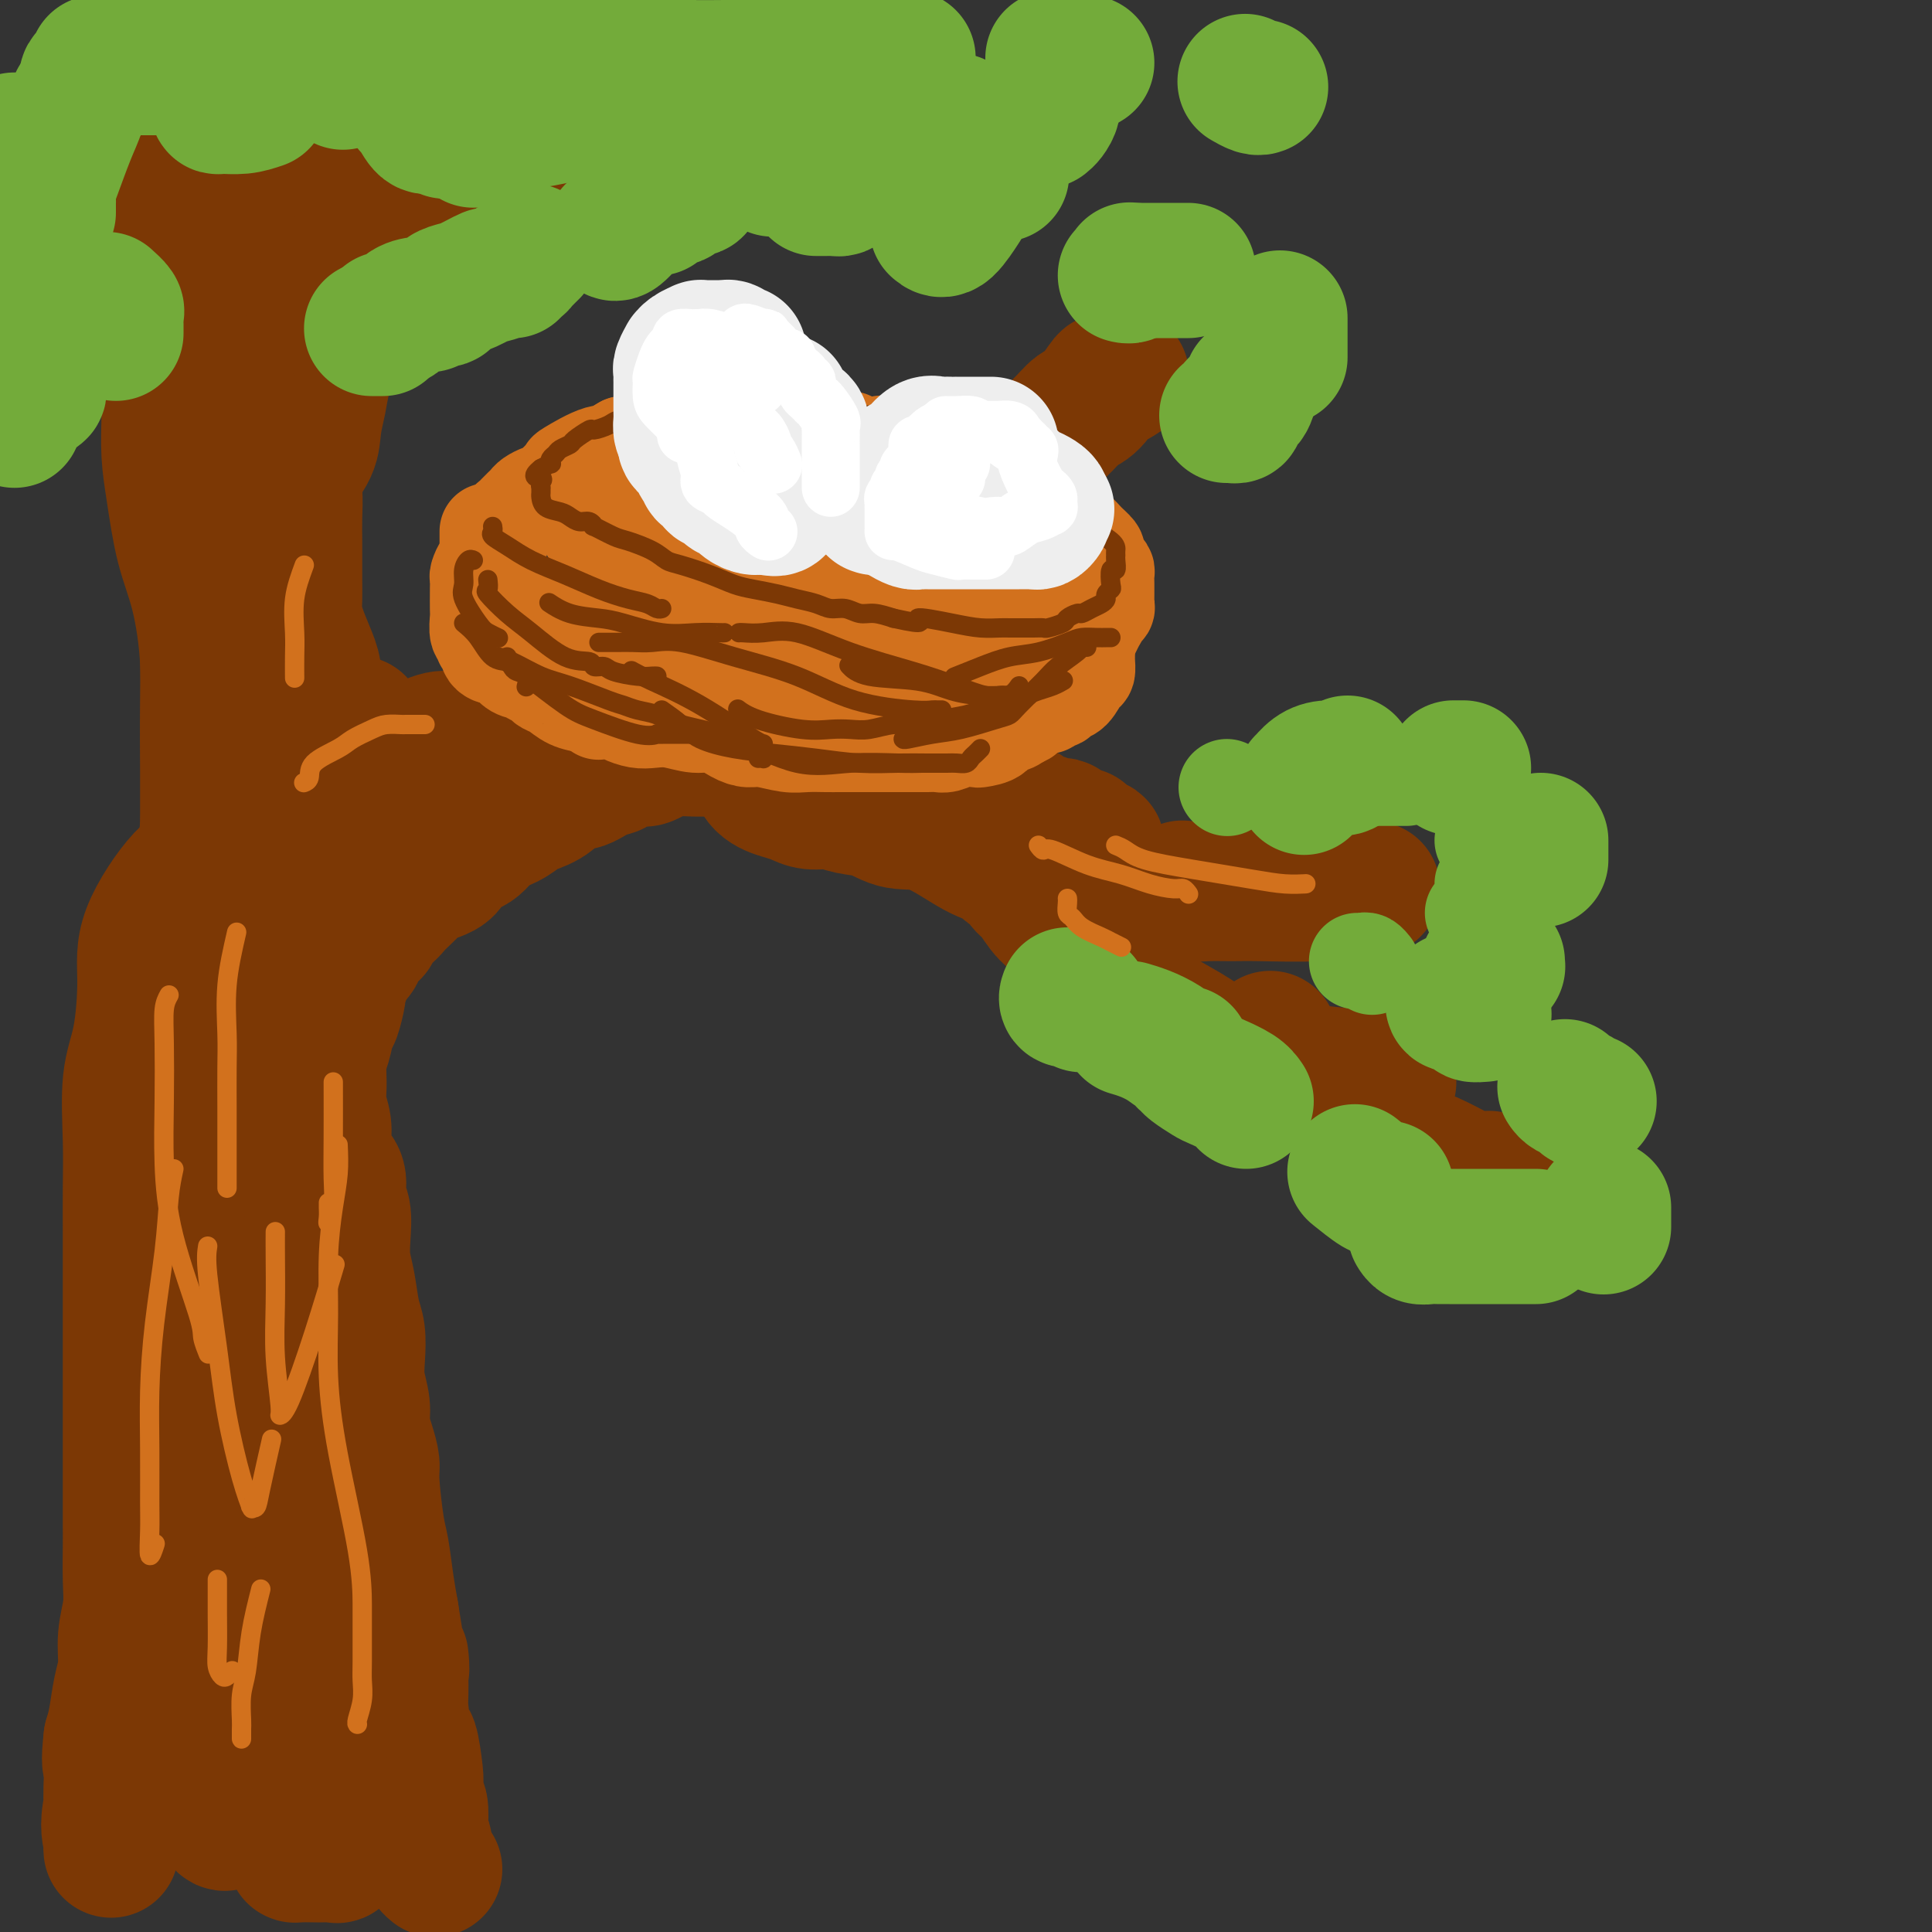 <svg viewBox='0 0 400 400' version='1.1' xmlns='http://www.w3.org/2000/svg' xmlns:xlink='http://www.w3.org/1999/xlink'><rect x="0" y="0" width="400" height="400" fill="#333333" stroke="none"/><g fill='none' stroke='rgb(124,56,5)' stroke-width='28' stroke-linecap='round' stroke-linejoin='round'><path d='M227,177c-0.054,-0.293 -0.107,-0.585 0,-1c0.107,-0.415 0.376,-0.951 0,-1c-0.376,-0.049 -1.396,0.390 -2,0c-0.604,-0.390 -0.791,-1.607 -1,-2c-0.209,-0.393 -0.441,0.039 -1,0c-0.559,-0.039 -1.444,-0.551 -2,-1c-0.556,-0.449 -0.782,-0.837 -1,-1c-0.218,-0.163 -0.427,-0.103 -1,0c-0.573,0.103 -1.510,0.248 -2,0c-0.490,-0.248 -0.532,-0.888 -1,-1c-0.468,-0.112 -1.360,0.305 -2,0c-0.640,-0.305 -1.026,-1.332 -2,-2c-0.974,-0.668 -2.534,-0.977 -4,-1c-1.466,-0.023 -2.836,0.239 -4,0c-1.164,-0.239 -2.122,-0.981 -4,-2c-1.878,-1.019 -4.677,-2.315 -6,-3c-1.323,-0.685 -1.169,-0.758 -2,-1c-0.831,-0.242 -2.648,-0.652 -4,-1c-1.352,-0.348 -2.239,-0.633 -3,-1c-0.761,-0.367 -1.395,-0.815 -3,-1c-1.605,-0.185 -4.180,-0.106 -5,0c-0.820,0.106 0.115,0.239 -1,0c-1.115,-0.239 -4.279,-0.848 -6,-1c-1.721,-0.152 -1.997,0.155 -3,0c-1.003,-0.155 -2.732,-0.773 -4,-1c-1.268,-0.227 -2.077,-0.065 -3,0c-0.923,0.065 -1.962,0.032 -3,0'/><path d='M157,156c-4.421,-0.533 -2.974,-0.867 -3,-1c-0.026,-0.133 -1.523,-0.065 -4,0c-2.477,0.065 -5.932,0.125 -8,0c-2.068,-0.125 -2.748,-0.437 -4,0c-1.252,0.437 -3.075,1.621 -4,2c-0.925,0.379 -0.950,-0.048 -2,0c-1.050,0.048 -3.124,0.571 -4,1c-0.876,0.429 -0.554,0.766 -1,1c-0.446,0.234 -1.660,0.367 -3,1c-1.340,0.633 -2.806,1.765 -4,2c-1.194,0.235 -2.118,-0.428 -3,0c-0.882,0.428 -1.724,1.948 -3,3c-1.276,1.052 -2.987,1.637 -4,2c-1.013,0.363 -1.329,0.505 -2,1c-0.671,0.495 -1.695,1.344 -3,2c-1.305,0.656 -2.889,1.121 -4,2c-1.111,0.879 -1.749,2.174 -3,3c-1.251,0.826 -3.116,1.183 -4,2c-0.884,0.817 -0.789,2.093 -2,3c-1.211,0.907 -3.729,1.445 -5,2c-1.271,0.555 -1.294,1.126 -2,2c-0.706,0.874 -2.096,2.049 -3,3c-0.904,0.951 -1.323,1.676 -2,2c-0.677,0.324 -1.614,0.246 -2,1c-0.386,0.754 -0.223,2.338 -1,3c-0.777,0.662 -2.496,0.401 -3,1c-0.504,0.599 0.205,2.057 0,3c-0.205,0.943 -1.324,1.369 -2,2c-0.676,0.631 -0.907,1.466 -1,2c-0.093,0.534 -0.046,0.767 0,1'/><path d='M71,202c-0.703,1.917 -0.962,2.708 -1,3c-0.038,0.292 0.144,0.084 0,1c-0.144,0.916 -0.613,2.957 -1,4c-0.387,1.043 -0.692,1.087 -1,2c-0.308,0.913 -0.620,2.694 -1,4c-0.380,1.306 -0.830,2.138 -1,3c-0.170,0.862 -0.060,1.756 0,3c0.060,1.244 0.070,2.840 0,4c-0.070,1.160 -0.221,1.884 0,3c0.221,1.116 0.815,2.624 1,4c0.185,1.376 -0.038,2.621 0,4c0.038,1.379 0.336,2.892 1,4c0.664,1.108 1.694,1.811 2,3c0.306,1.189 -0.111,2.864 0,4c0.111,1.136 0.751,1.732 1,3c0.249,1.268 0.109,3.209 0,5c-0.109,1.791 -0.187,3.433 0,5c0.187,1.567 0.637,3.058 1,5c0.363,1.942 0.637,4.336 1,6c0.363,1.664 0.815,2.598 1,4c0.185,1.402 0.105,3.273 0,5c-0.105,1.727 -0.234,3.309 0,5c0.234,1.691 0.833,3.490 1,5c0.167,1.510 -0.096,2.733 0,4c0.096,1.267 0.550,2.580 1,4c0.450,1.420 0.894,2.948 1,4c0.106,1.052 -0.126,1.627 0,4c0.126,2.373 0.611,6.543 1,9c0.389,2.457 0.682,3.200 1,5c0.318,1.800 0.662,4.657 1,7c0.338,2.343 0.669,4.171 1,6'/><path d='M81,334c2.770,17.973 2.195,10.404 2,9c-0.195,-1.404 -0.010,3.357 0,6c0.010,2.643 -0.155,3.168 0,5c0.155,1.832 0.629,4.972 1,6c0.371,1.028 0.639,-0.054 1,1c0.361,1.054 0.815,4.245 1,6c0.185,1.755 0.101,2.075 0,3c-0.101,0.925 -0.219,2.454 0,3c0.219,0.546 0.776,0.110 1,1c0.224,0.890 0.115,3.107 0,4c-0.115,0.893 -0.237,0.464 0,1c0.237,0.536 0.834,2.039 1,3c0.166,0.961 -0.100,1.381 0,2c0.100,0.619 0.565,1.436 1,2c0.435,0.564 0.838,0.875 1,1c0.162,0.125 0.081,0.062 0,0'/><path d='M70,375c-0.239,-0.588 -0.478,-1.175 -1,-2c-0.522,-0.825 -1.327,-1.887 -2,-4c-0.673,-2.113 -1.214,-5.277 -2,-8c-0.786,-2.723 -1.819,-5.006 -3,-8c-1.181,-2.994 -2.512,-6.700 -4,-10c-1.488,-3.300 -3.134,-6.193 -4,-9c-0.866,-2.807 -0.954,-5.527 -2,-9c-1.046,-3.473 -3.051,-7.700 -4,-11c-0.949,-3.300 -0.843,-5.675 -1,-9c-0.157,-3.325 -0.578,-7.602 -1,-11c-0.422,-3.398 -0.845,-5.917 -1,-9c-0.155,-3.083 -0.040,-6.730 0,-10c0.040,-3.270 0.007,-6.162 0,-9c-0.007,-2.838 0.012,-5.623 0,-9c-0.012,-3.377 -0.056,-7.345 0,-10c0.056,-2.655 0.211,-3.995 0,-6c-0.211,-2.005 -0.789,-4.675 -1,-7c-0.211,-2.325 -0.054,-4.305 0,-6c0.054,-1.695 0.004,-3.105 0,-5c-0.004,-1.895 0.039,-4.273 0,-6c-0.039,-1.727 -0.161,-2.801 0,-4c0.161,-1.199 0.605,-2.523 1,-4c0.395,-1.477 0.739,-3.106 1,-5c0.261,-1.894 0.437,-4.052 1,-6c0.563,-1.948 1.514,-3.685 2,-5c0.486,-1.315 0.509,-2.208 1,-4c0.491,-1.792 1.452,-4.483 2,-6c0.548,-1.517 0.683,-1.860 1,-3c0.317,-1.140 0.816,-3.076 1,-4c0.184,-0.924 0.053,-0.835 0,-1c-0.053,-0.165 -0.026,-0.582 0,-1'/><path d='M54,174c1.594,-6.260 0.581,-2.410 0,-1c-0.581,1.410 -0.728,0.380 -1,0c-0.272,-0.380 -0.669,-0.110 -2,0c-1.331,0.110 -3.596,0.060 -5,1c-1.404,0.940 -1.947,2.872 -3,4c-1.053,1.128 -2.615,1.453 -5,4c-2.385,2.547 -5.592,7.314 -7,11c-1.408,3.686 -1.018,6.289 -1,10c0.018,3.711 -0.335,8.531 -1,12c-0.665,3.469 -1.642,5.587 -2,9c-0.358,3.413 -0.096,8.120 0,12c0.096,3.880 0.026,6.934 0,10c-0.026,3.066 -0.007,6.144 0,9c0.007,2.856 0.002,5.492 0,8c-0.002,2.508 -0.000,4.890 0,7c0.000,2.110 0.000,3.947 0,6c-0.000,2.053 -0.000,4.321 0,7c0.000,2.679 -0.000,5.767 0,8c0.000,2.233 0.000,3.609 0,6c-0.000,2.391 -0.000,5.797 0,8c0.000,2.203 0.001,3.203 0,5c-0.001,1.797 -0.004,4.390 0,6c0.004,1.610 0.016,2.236 0,4c-0.016,1.764 -0.060,4.665 0,7c0.060,2.335 0.223,4.105 0,6c-0.223,1.895 -0.833,3.914 -1,6c-0.167,2.086 0.110,4.240 0,6c-0.110,1.760 -0.607,3.128 -1,5c-0.393,1.872 -0.684,4.249 -1,6c-0.316,1.751 -0.658,2.875 -1,4'/><path d='M23,360c-0.619,5.342 -0.166,5.198 0,6c0.166,0.802 0.044,2.552 0,4c-0.044,1.448 -0.012,2.594 0,3c0.012,0.406 0.003,0.071 0,1c-0.003,0.929 -0.001,3.121 0,4c0.001,0.879 0.002,0.446 0,1c-0.002,0.554 -0.005,2.096 0,3c0.005,0.904 0.018,1.169 0,1c-0.018,-0.169 -0.068,-0.771 0,-1c0.068,-0.229 0.253,-0.086 0,-1c-0.253,-0.914 -0.944,-2.884 0,-7c0.944,-4.116 3.523,-10.377 5,-14c1.477,-3.623 1.850,-4.606 2,-5c0.150,-0.394 0.075,-0.197 0,0'/><path d='M48,334c0.016,1.137 0.033,2.274 0,4c-0.033,1.726 -0.114,4.042 0,6c0.114,1.958 0.423,3.560 0,7c-0.423,3.440 -1.578,8.718 -2,12c-0.422,3.282 -0.109,4.567 0,6c0.109,1.433 0.015,3.013 0,4c-0.015,0.987 0.048,1.380 0,2c-0.048,0.620 -0.209,1.465 0,2c0.209,0.535 0.788,0.759 1,0c0.212,-0.759 0.057,-2.503 0,-4c-0.057,-1.497 -0.015,-2.749 0,-4c0.015,-1.251 0.004,-2.500 0,-3c-0.004,-0.500 -0.002,-0.250 0,0'/><path d='M48,364c0.669,1.138 1.337,2.276 2,3c0.663,0.724 1.320,1.034 2,2c0.680,0.966 1.383,2.588 2,4c0.617,1.412 1.147,2.613 2,4c0.853,1.387 2.028,2.960 3,4c0.972,1.040 1.741,1.547 2,2c0.259,0.453 0.009,0.853 0,1c-0.009,0.147 0.222,0.041 1,0c0.778,-0.041 2.103,-0.016 3,0c0.897,0.016 1.365,0.025 2,0c0.635,-0.025 1.438,-0.084 2,0c0.562,0.084 0.883,0.311 1,0c0.117,-0.311 0.032,-1.161 0,-2c-0.032,-0.839 -0.009,-1.668 0,-2c0.009,-0.332 0.005,-0.166 0,0'/><path d='M63,339c0.356,-2.091 0.712,-4.183 1,-6c0.288,-1.817 0.508,-3.361 1,-5c0.492,-1.639 1.256,-3.374 2,-5c0.744,-1.626 1.467,-3.143 2,-5c0.533,-1.857 0.876,-4.054 1,-6c0.124,-1.946 0.031,-3.639 0,-5c-0.031,-1.361 0.002,-2.388 0,-4c-0.002,-1.612 -0.039,-3.808 0,-6c0.039,-2.192 0.154,-4.380 0,-6c-0.154,-1.620 -0.579,-2.670 -1,-6c-0.421,-3.330 -0.839,-8.939 -1,-12c-0.161,-3.061 -0.064,-3.575 0,-5c0.064,-1.425 0.096,-3.760 0,-6c-0.096,-2.240 -0.320,-4.384 -1,-7c-0.680,-2.616 -1.816,-5.705 -3,-8c-1.184,-2.295 -2.415,-3.795 -4,-6c-1.585,-2.205 -3.524,-5.115 -5,-7c-1.476,-1.885 -2.488,-2.745 -3,-4c-0.512,-1.255 -0.523,-2.905 -1,-4c-0.477,-1.095 -1.419,-1.633 -2,-3c-0.581,-1.367 -0.802,-3.562 -1,-5c-0.198,-1.438 -0.375,-2.120 0,-5c0.375,-2.880 1.300,-7.960 2,-11c0.700,-3.040 1.173,-4.042 2,-6c0.827,-1.958 2.008,-4.873 3,-7c0.992,-2.127 1.796,-3.465 3,-5c1.204,-1.535 2.809,-3.268 4,-5c1.191,-1.732 1.969,-3.464 3,-5c1.031,-1.536 2.316,-2.875 3,-4c0.684,-1.125 0.767,-2.036 1,-3c0.233,-0.964 0.617,-1.982 1,-3'/><path d='M70,164c2.350,-4.380 0.724,-2.831 0,-2c-0.724,0.831 -0.548,0.943 0,0c0.548,-0.943 1.467,-2.939 2,-4c0.533,-1.061 0.679,-1.185 1,-2c0.321,-0.815 0.818,-2.322 1,-3c0.182,-0.678 0.049,-0.529 0,-1c-0.049,-0.471 -0.014,-1.563 0,-2c0.014,-0.437 0.007,-0.218 0,0'/><path d='M64,158c0.000,0.000 0.100,0.100 0.1,0.1'/><path d='M63,162c0.418,0.126 0.835,0.251 1,0c0.165,-0.251 0.077,-0.880 1,-1c0.923,-0.120 2.857,0.267 4,0c1.143,-0.267 1.495,-1.190 3,-2c1.505,-0.810 4.163,-1.509 6,-2c1.837,-0.491 2.854,-0.776 4,-1c1.146,-0.224 2.422,-0.387 4,-1c1.578,-0.613 3.458,-1.674 5,-2c1.542,-0.326 2.746,0.084 4,0c1.254,-0.084 2.557,-0.664 4,-1c1.443,-0.336 3.026,-0.430 4,-1c0.974,-0.570 1.339,-1.615 2,-2c0.661,-0.385 1.617,-0.110 2,0c0.383,0.110 0.191,0.055 0,0'/><path d='M116,147c0.328,-0.000 0.656,-0.000 1,0c0.344,0.000 0.702,0.000 1,0c0.298,-0.000 0.534,-0.000 2,0c1.466,0.000 4.163,0.000 6,0c1.837,-0.000 2.814,-0.000 4,0c1.186,0.000 2.580,0.000 4,0c1.420,-0.000 2.867,-0.000 4,0c1.133,0.000 1.953,0.001 3,0c1.047,-0.001 2.323,-0.004 3,0c0.677,0.004 0.757,0.016 1,0c0.243,-0.016 0.650,-0.060 1,0c0.350,0.060 0.645,0.225 1,0c0.355,-0.225 0.771,-0.840 1,-1c0.229,-0.160 0.270,0.134 1,-1c0.730,-1.134 2.150,-3.698 3,-5c0.850,-1.302 1.129,-1.344 2,-2c0.871,-0.656 2.334,-1.925 4,-3c1.666,-1.075 3.535,-1.954 5,-3c1.465,-1.046 2.524,-2.259 4,-3c1.476,-0.741 3.368,-1.011 5,-2c1.632,-0.989 3.004,-2.698 4,-4c0.996,-1.302 1.614,-2.197 3,-3c1.386,-0.803 3.539,-1.515 6,-3c2.461,-1.485 5.231,-3.742 8,-6'/><path d='M193,111c7.508,-5.241 6.777,-4.844 8,-6c1.223,-1.156 4.402,-3.866 8,-7c3.598,-3.134 7.617,-6.691 10,-9c2.383,-2.309 3.129,-3.368 4,-4c0.871,-0.632 1.866,-0.835 3,-2c1.134,-1.165 2.407,-3.292 3,-4c0.593,-0.708 0.506,0.002 1,0c0.494,-0.002 1.570,-0.715 2,-1c0.430,-0.285 0.215,-0.143 0,0'/><path d='M156,156c-0.125,0.447 -0.250,0.894 0,2c0.250,1.106 0.874,2.870 2,4c1.126,1.130 2.754,1.627 4,2c1.246,0.373 2.111,0.624 3,1c0.889,0.376 1.804,0.879 3,1c1.196,0.121 2.675,-0.140 4,0c1.325,0.140 2.496,0.682 4,1c1.504,0.318 3.342,0.414 5,1c1.658,0.586 3.137,1.662 5,2c1.863,0.338 4.110,-0.063 7,1c2.890,1.063 6.424,3.591 9,5c2.576,1.409 4.196,1.700 5,2c0.804,0.300 0.792,0.609 1,1c0.208,0.391 0.635,0.865 1,1c0.365,0.135 0.666,-0.070 1,0c0.334,0.070 0.701,0.416 1,1c0.299,0.584 0.532,1.405 1,2c0.468,0.595 1.173,0.962 2,2c0.827,1.038 1.776,2.746 3,4c1.224,1.254 2.724,2.053 4,3c1.276,0.947 2.329,2.042 3,3c0.671,0.958 0.962,1.779 2,3c1.038,1.221 2.825,2.843 4,4c1.175,1.157 1.740,1.848 3,3c1.260,1.152 3.217,2.763 5,4c1.783,1.237 3.394,2.100 5,3c1.606,0.900 3.207,1.838 5,3c1.793,1.162 3.780,2.549 5,3c1.220,0.451 1.675,-0.032 3,0c1.325,0.032 3.522,0.581 5,1c1.478,0.419 2.239,0.710 3,1'/><path d='M264,220c4.519,1.879 2.816,1.078 3,1c0.184,-0.078 2.256,0.567 5,1c2.744,0.433 6.162,0.655 9,1c2.838,0.345 5.097,0.813 6,1c0.903,0.187 0.452,0.094 0,0'/><path d='M245,184c-0.169,-0.113 -0.338,-0.227 0,0c0.338,0.227 1.182,0.794 2,1c0.818,0.206 1.608,0.051 3,0c1.392,-0.051 3.386,0.000 5,0c1.614,-0.000 2.850,-0.053 6,0c3.150,0.053 8.216,0.210 12,0c3.784,-0.210 6.288,-0.787 8,-1c1.712,-0.213 2.632,-0.061 3,0c0.368,0.061 0.184,0.030 0,0'/><path d='M263,215c0.416,1.188 0.833,2.376 2,4c1.167,1.624 3.086,3.685 5,5c1.914,1.315 3.824,1.883 7,4c3.176,2.117 7.619,5.783 11,8c3.381,2.217 5.702,2.986 8,4c2.298,1.014 4.575,2.272 6,3c1.425,0.728 1.999,0.927 3,1c1.001,0.073 2.429,0.021 3,0c0.571,-0.021 0.286,-0.010 0,0'/><path d='M74,158c-0.222,0.001 -0.443,0.001 -1,0c-0.557,-0.001 -1.449,-0.005 -2,-1c-0.551,-0.995 -0.760,-2.983 -1,-4c-0.240,-1.017 -0.511,-1.064 -1,-2c-0.489,-0.936 -1.195,-2.760 -2,-4c-0.805,-1.240 -1.708,-1.897 -2,-3c-0.292,-1.103 0.027,-2.654 0,-4c-0.027,-1.346 -0.399,-2.488 -1,-4c-0.601,-1.512 -1.429,-3.394 -2,-5c-0.571,-1.606 -0.885,-2.935 -1,-4c-0.115,-1.065 -0.031,-1.865 0,-3c0.031,-1.135 0.009,-2.603 0,-4c-0.009,-1.397 -0.005,-2.721 0,-4c0.005,-1.279 0.012,-2.511 0,-4c-0.012,-1.489 -0.043,-3.233 0,-5c0.043,-1.767 0.158,-3.557 0,-5c-0.158,-1.443 -0.591,-2.537 0,-4c0.591,-1.463 2.205,-3.293 3,-5c0.795,-1.707 0.772,-3.292 1,-5c0.228,-1.708 0.706,-3.541 1,-5c0.294,-1.459 0.405,-2.546 1,-5c0.595,-2.454 1.676,-6.276 2,-9c0.324,-2.724 -0.109,-4.349 0,-6c0.109,-1.651 0.761,-3.329 1,-5c0.239,-1.671 0.064,-3.334 0,-5c-0.064,-1.666 -0.017,-3.333 0,-5c0.017,-1.667 0.005,-3.333 0,-5c-0.005,-1.667 -0.001,-3.333 0,-5c0.001,-1.667 0.000,-3.333 0,-5c-0.000,-1.667 -0.000,-3.333 0,-5'/><path d='M70,28c-0.177,-4.987 -0.618,-2.455 -1,-2c-0.382,0.455 -0.703,-1.166 -1,-2c-0.297,-0.834 -0.569,-0.880 -1,-1c-0.431,-0.120 -1.022,-0.313 -2,0c-0.978,0.313 -2.345,1.133 -4,2c-1.655,0.867 -3.600,1.782 -5,3c-1.400,1.218 -2.256,2.739 -3,4c-0.744,1.261 -1.376,2.262 -2,3c-0.624,0.738 -1.239,1.212 -2,2c-0.761,0.788 -1.668,1.889 -2,3c-0.332,1.111 -0.089,2.233 0,4c0.089,1.767 0.024,4.181 0,7c-0.024,2.819 -0.007,6.044 0,9c0.007,2.956 0.003,5.641 0,8c-0.003,2.359 -0.006,4.390 0,6c0.006,1.610 0.022,2.797 0,6c-0.022,3.203 -0.083,8.420 0,12c0.083,3.580 0.309,5.521 0,9c-0.309,3.479 -1.155,8.496 -2,13c-0.845,4.504 -1.691,8.496 -2,12c-0.309,3.504 -0.083,6.519 0,10c0.083,3.481 0.022,7.426 0,11c-0.022,3.574 -0.006,6.777 0,10c0.006,3.223 0.002,6.466 0,10c-0.002,3.534 -0.000,7.360 0,10c0.000,2.640 0.000,4.095 0,5c-0.000,0.905 -0.000,1.258 0,2c0.000,0.742 0.000,1.871 0,3'/><path d='M43,187c-0.575,23.180 -0.013,7.630 0,2c0.013,-5.630 -0.525,-1.339 -1,1c-0.475,2.339 -0.888,2.727 -1,3c-0.112,0.273 0.076,0.432 0,-1c-0.076,-1.432 -0.418,-4.456 0,-8c0.418,-3.544 1.595,-7.608 2,-13c0.405,-5.392 0.039,-12.113 0,-18c-0.039,-5.887 0.249,-10.939 0,-16c-0.249,-5.061 -1.033,-10.132 -2,-14c-0.967,-3.868 -2.115,-6.533 -3,-10c-0.885,-3.467 -1.505,-7.738 -2,-11c-0.495,-3.262 -0.865,-5.517 -1,-8c-0.135,-2.483 -0.033,-5.195 0,-7c0.033,-1.805 -0.001,-2.702 0,-4c0.001,-1.298 0.039,-2.995 0,-5c-0.039,-2.005 -0.154,-4.317 0,-6c0.154,-1.683 0.577,-2.735 1,-4c0.423,-1.265 0.845,-2.741 1,-4c0.155,-1.259 0.042,-2.300 0,-4c-0.042,-1.700 -0.012,-4.057 0,-5c0.012,-0.943 0.006,-0.471 0,0'/><path d='M30,41c-0.454,0.122 -0.908,0.245 -1,0c-0.092,-0.245 0.178,-0.856 0,-1c-0.178,-0.144 -0.805,0.180 -1,0c-0.195,-0.180 0.042,-0.865 0,-1c-0.042,-0.135 -0.362,0.279 -1,0c-0.638,-0.279 -1.594,-1.250 -2,-2c-0.406,-0.750 -0.263,-1.279 -1,-2c-0.737,-0.721 -2.353,-1.635 -3,-2c-0.647,-0.365 -0.323,-0.183 0,0'/><path d='M65,64c-0.149,-0.359 -0.297,-0.718 0,-1c0.297,-0.282 1.040,-0.486 2,-1c0.960,-0.514 2.138,-1.338 3,-2c0.862,-0.662 1.408,-1.160 2,-2c0.592,-0.840 1.229,-2.020 2,-3c0.771,-0.980 1.675,-1.759 3,-3c1.325,-1.241 3.072,-2.944 4,-4c0.928,-1.056 1.038,-1.465 2,-2c0.962,-0.535 2.775,-1.198 5,-2c2.225,-0.802 4.863,-1.745 7,-3c2.137,-1.255 3.772,-2.823 9,-4c5.228,-1.177 14.050,-1.961 20,-3c5.950,-1.039 9.028,-2.331 13,-3c3.972,-0.669 8.838,-0.715 13,-1c4.162,-0.285 7.621,-0.807 11,-1c3.379,-0.193 6.680,-0.055 8,0c1.320,0.055 0.660,0.028 0,0'/></g>
<g fill='none' stroke='rgb(210,113,29)' stroke-width='20' stroke-linecap='round' stroke-linejoin='round'><path d='M179,92c-0.335,-0.032 -0.670,-0.064 -1,0c-0.330,0.064 -0.656,0.225 -1,0c-0.344,-0.225 -0.708,-0.835 -1,-1c-0.292,-0.165 -0.512,0.113 -1,0c-0.488,-0.113 -1.243,-0.619 -2,-1c-0.757,-0.381 -1.515,-0.638 -3,-1c-1.485,-0.362 -3.696,-0.829 -5,-1c-1.304,-0.171 -1.700,-0.046 -2,0c-0.300,0.046 -0.503,0.012 -1,0c-0.497,-0.012 -1.288,-0.003 -2,0c-0.712,0.003 -1.346,0.001 -2,0c-0.654,-0.001 -1.329,-0.000 -2,0c-0.671,0.000 -1.340,-0.000 -2,0c-0.660,0.000 -1.313,0.001 -2,0c-0.687,-0.001 -1.408,-0.002 -2,0c-0.592,0.002 -1.054,0.008 -2,0c-0.946,-0.008 -2.375,-0.031 -3,0c-0.625,0.031 -0.447,0.116 -1,0c-0.553,-0.116 -1.839,-0.434 -3,0c-1.161,0.434 -2.199,1.619 -3,2c-0.801,0.381 -1.367,-0.042 -2,0c-0.633,0.042 -1.335,0.547 -2,1c-0.665,0.453 -1.295,0.853 -2,1c-0.705,0.147 -1.487,0.042 -2,0c-0.513,-0.042 -0.756,-0.021 -1,0'/><path d='M129,92c-2.224,1.119 -1.783,1.918 -2,2c-0.217,0.082 -1.094,-0.553 -3,0c-1.906,0.553 -4.843,2.295 -6,3c-1.157,0.705 -0.533,0.374 -1,1c-0.467,0.626 -2.023,2.209 -3,3c-0.977,0.791 -1.375,0.789 -2,1c-0.625,0.211 -1.477,0.634 -2,1c-0.523,0.366 -0.719,0.675 -1,1c-0.281,0.325 -0.649,0.664 -1,1c-0.351,0.336 -0.687,0.668 -1,1c-0.313,0.332 -0.605,0.666 -1,1c-0.395,0.334 -0.893,0.670 -1,1c-0.107,0.330 0.178,0.653 0,1c-0.178,0.347 -0.818,0.718 -1,1c-0.182,0.282 0.095,0.475 0,1c-0.095,0.525 -0.561,1.384 -1,2c-0.439,0.616 -0.849,0.991 -1,1c-0.151,0.009 -0.041,-0.348 0,0c0.041,0.348 0.014,1.402 0,2c-0.014,0.598 -0.015,0.741 0,1c0.015,0.259 0.045,0.633 0,1c-0.045,0.367 -0.165,0.726 0,1c0.165,0.274 0.614,0.462 1,1c0.386,0.538 0.708,1.424 1,2c0.292,0.576 0.556,0.840 1,1c0.444,0.160 1.070,0.215 2,1c0.930,0.785 2.164,2.302 3,3c0.836,0.698 1.276,0.579 2,1c0.724,0.421 1.733,1.383 2,2c0.267,0.617 -0.210,0.891 0,1c0.210,0.109 1.105,0.055 2,0'/><path d='M116,131c2.616,2.116 2.158,1.407 2,1c-0.158,-0.407 -0.014,-0.512 1,0c1.014,0.512 2.900,1.640 4,2c1.100,0.360 1.414,-0.048 2,0c0.586,0.048 1.443,0.550 2,1c0.557,0.450 0.815,0.846 1,1c0.185,0.154 0.299,0.065 1,0c0.701,-0.065 1.990,-0.105 3,0c1.010,0.105 1.740,0.354 3,1c1.260,0.646 3.049,1.689 4,2c0.951,0.311 1.065,-0.109 2,0c0.935,0.109 2.693,0.749 4,1c1.307,0.251 2.164,0.113 3,0c0.836,-0.113 1.650,-0.202 3,0c1.350,0.202 3.236,0.694 5,1c1.764,0.306 3.406,0.425 6,1c2.594,0.575 6.139,1.604 8,2c1.861,0.396 2.039,0.159 3,0c0.961,-0.159 2.707,-0.239 4,0c1.293,0.239 2.135,0.796 3,1c0.865,0.204 1.755,0.055 3,0c1.245,-0.055 2.846,-0.015 4,0c1.154,0.015 1.860,0.004 3,0c1.140,-0.004 2.714,-0.000 4,0c1.286,0.000 2.286,-0.003 3,0c0.714,0.003 1.144,0.012 2,0c0.856,-0.012 2.138,-0.045 3,0c0.862,0.045 1.303,0.167 2,0c0.697,-0.167 1.649,-0.622 3,-1c1.351,-0.378 3.100,-0.679 4,-1c0.900,-0.321 0.950,-0.660 1,-1'/><path d='M212,142c2.146,-0.637 2.511,-0.731 3,-1c0.489,-0.269 1.100,-0.715 2,-1c0.900,-0.285 2.087,-0.409 3,-1c0.913,-0.591 1.550,-1.649 2,-2c0.450,-0.351 0.712,0.005 1,0c0.288,-0.005 0.602,-0.371 1,-1c0.398,-0.629 0.881,-1.520 1,-2c0.119,-0.480 -0.127,-0.549 0,-1c0.127,-0.451 0.626,-1.283 1,-2c0.374,-0.717 0.622,-1.319 1,-2c0.378,-0.681 0.886,-1.439 1,-2c0.114,-0.561 -0.166,-0.923 0,-1c0.166,-0.077 0.776,0.131 1,0c0.224,-0.131 0.060,-0.602 0,-1c-0.060,-0.398 -0.015,-0.723 0,-1c0.015,-0.277 0.001,-0.507 0,-1c-0.001,-0.493 0.009,-1.249 0,-2c-0.009,-0.751 -0.039,-1.496 0,-2c0.039,-0.504 0.148,-0.768 0,-1c-0.148,-0.232 -0.553,-0.433 -1,-1c-0.447,-0.567 -0.935,-1.499 -1,-2c-0.065,-0.501 0.292,-0.570 0,-1c-0.292,-0.430 -1.233,-1.219 -2,-2c-0.767,-0.781 -1.361,-1.554 -2,-2c-0.639,-0.446 -1.322,-0.566 -2,-1c-0.678,-0.434 -1.350,-1.181 -2,-2c-0.650,-0.819 -1.276,-1.711 -2,-2c-0.724,-0.289 -1.545,0.026 -2,0c-0.455,-0.026 -0.546,-0.392 -1,-1c-0.454,-0.608 -1.273,-1.460 -2,-2c-0.727,-0.540 -1.364,-0.770 -2,-1'/><path d='M210,101c-3.768,-2.760 -3.689,-1.159 -4,-1c-0.311,0.159 -1.012,-1.124 -3,-2c-1.988,-0.876 -5.262,-1.345 -7,-2c-1.738,-0.655 -1.940,-1.495 -3,-2c-1.060,-0.505 -2.978,-0.674 -5,-1c-2.022,-0.326 -4.149,-0.807 -5,-1c-0.851,-0.193 -0.425,-0.096 0,0'/><path d='M126,117c0.263,-0.133 0.525,-0.267 1,0c0.475,0.267 1.162,0.933 2,1c0.838,0.067 1.826,-0.465 4,0c2.174,0.465 5.535,1.929 8,3c2.465,1.071 4.036,1.751 6,2c1.964,0.249 4.323,0.067 7,0c2.677,-0.067 5.673,-0.018 8,0c2.327,0.018 3.984,0.004 5,0c1.016,-0.004 1.391,0.003 2,0c0.609,-0.003 1.453,-0.015 2,0c0.547,0.015 0.798,0.057 1,0c0.202,-0.057 0.353,-0.211 2,0c1.647,0.211 4.788,0.788 7,1c2.212,0.212 3.496,0.058 5,0c1.504,-0.058 3.229,-0.019 4,0c0.771,0.019 0.588,0.019 1,0c0.412,-0.019 1.420,-0.057 2,0c0.580,0.057 0.734,0.209 1,0c0.266,-0.209 0.646,-0.781 1,-1c0.354,-0.219 0.683,-0.086 1,0c0.317,0.086 0.621,0.126 1,0c0.379,-0.126 0.833,-0.419 1,-1c0.167,-0.581 0.048,-1.452 0,-2c-0.048,-0.548 -0.024,-0.774 0,-1'/><path d='M198,119c0.716,-0.905 0.007,-0.666 0,-1c-0.007,-0.334 0.689,-1.241 0,-2c-0.689,-0.759 -2.764,-1.369 -4,-2c-1.236,-0.631 -1.635,-1.281 -2,-2c-0.365,-0.719 -0.697,-1.507 -2,-2c-1.303,-0.493 -3.576,-0.691 -5,-1c-1.424,-0.309 -1.997,-0.727 -3,-1c-1.003,-0.273 -2.436,-0.399 -4,-1c-1.564,-0.601 -3.261,-1.678 -5,-2c-1.739,-0.322 -3.522,0.109 -5,0c-1.478,-0.109 -2.653,-0.759 -5,-1c-2.347,-0.241 -5.866,-0.073 -9,0c-3.134,0.073 -5.883,0.051 -8,0c-2.117,-0.051 -3.601,-0.130 -6,0c-2.399,0.130 -5.713,0.470 -8,1c-2.287,0.530 -3.548,1.252 -5,2c-1.452,0.748 -3.096,1.524 -4,2c-0.904,0.476 -1.069,0.653 -1,1c0.069,0.347 0.370,0.863 1,1c0.630,0.137 1.588,-0.107 3,0c1.412,0.107 3.277,0.564 5,1c1.723,0.436 3.302,0.850 5,1c1.698,0.150 3.513,0.035 5,0c1.487,-0.035 2.646,0.011 4,0c1.354,-0.011 2.903,-0.080 5,0c2.097,0.080 4.742,0.309 8,0c3.258,-0.309 7.129,-1.154 11,-2'/><path d='M169,111c6.301,-0.534 5.552,-0.869 7,-1c1.448,-0.131 5.092,-0.058 7,0c1.908,0.058 2.081,0.103 3,0c0.919,-0.103 2.584,-0.352 4,0c1.416,0.352 2.584,1.307 4,2c1.416,0.693 3.079,1.126 5,2c1.921,0.874 4.098,2.188 6,3c1.902,0.812 3.528,1.120 5,2c1.472,0.880 2.788,2.330 4,3c1.212,0.670 2.318,0.560 3,1c0.682,0.440 0.940,1.431 1,2c0.060,0.569 -0.077,0.716 0,1c0.077,0.284 0.370,0.703 0,1c-0.370,0.297 -1.401,0.471 -2,1c-0.599,0.529 -0.764,1.414 -1,2c-0.236,0.586 -0.544,0.875 -1,1c-0.456,0.125 -1.062,0.086 -2,0c-0.938,-0.086 -2.208,-0.219 -3,0c-0.792,0.219 -1.107,0.791 -2,1c-0.893,0.209 -2.365,0.056 -4,0c-1.635,-0.056 -3.434,-0.015 -5,0c-1.566,0.015 -2.900,0.004 -5,0c-2.100,-0.004 -4.967,-0.001 -8,0c-3.033,0.001 -6.232,-0.001 -9,0c-2.768,0.001 -5.103,0.003 -7,0c-1.897,-0.003 -3.354,-0.011 -5,0c-1.646,0.011 -3.482,0.041 -5,0c-1.518,-0.041 -2.720,-0.155 -5,-1c-2.280,-0.845 -5.640,-2.423 -9,-4'/><path d='M145,127c-2.333,-0.833 -1.167,-0.417 0,0'/><path d='M101,110c0.000,0.374 0.001,0.748 0,1c-0.001,0.252 -0.003,0.381 0,1c0.003,0.619 0.011,1.728 0,2c-0.011,0.272 -0.041,-0.293 0,0c0.041,0.293 0.155,1.445 0,2c-0.155,0.555 -0.577,0.514 -1,1c-0.423,0.486 -0.845,1.499 -1,2c-0.155,0.501 -0.041,0.489 0,1c0.041,0.511 0.010,1.545 0,2c-0.010,0.455 0.001,0.331 0,1c-0.001,0.669 -0.016,2.131 0,3c0.016,0.869 0.061,1.145 0,2c-0.061,0.855 -0.228,2.288 0,3c0.228,0.712 0.851,0.703 1,1c0.149,0.297 -0.177,0.901 0,1c0.177,0.099 0.859,-0.307 1,0c0.141,0.307 -0.257,1.326 0,2c0.257,0.674 1.168,1.003 2,1c0.832,-0.003 1.585,-0.336 2,0c0.415,0.336 0.492,1.343 1,2c0.508,0.657 1.446,0.963 2,1c0.554,0.037 0.725,-0.197 1,0c0.275,0.197 0.653,0.825 1,1c0.347,0.175 0.661,-0.104 1,0c0.339,0.104 0.701,0.591 1,1c0.299,0.409 0.534,0.738 1,1c0.466,0.262 1.164,0.455 2,1c0.836,0.545 1.810,1.441 3,2c1.190,0.559 2.595,0.779 4,1'/><path d='M122,146c3.851,2.559 1.979,1.457 2,1c0.021,-0.457 1.936,-0.267 3,0c1.064,0.267 1.278,0.612 2,1c0.722,0.388 1.953,0.820 3,1c1.047,0.180 1.911,0.107 3,0c1.089,-0.107 2.403,-0.249 4,0c1.597,0.249 3.479,0.889 5,1c1.521,0.111 2.682,-0.306 4,0c1.318,0.306 2.792,1.336 4,2c1.208,0.664 2.151,0.963 3,1c0.849,0.037 1.604,-0.186 3,0c1.396,0.186 3.431,0.782 5,1c1.569,0.218 2.670,0.058 4,0c1.330,-0.058 2.888,-0.016 4,0c1.112,0.016 1.777,0.004 3,0c1.223,-0.004 3.003,-0.001 4,0c0.997,0.001 1.212,0.000 2,0c0.788,-0.000 2.150,-0.000 3,0c0.850,0.000 1.186,-0.000 2,0c0.814,0.000 2.104,0.001 3,0c0.896,-0.001 1.397,-0.004 2,0c0.603,0.004 1.307,0.015 2,0c0.693,-0.015 1.374,-0.056 2,0c0.626,0.056 1.198,0.209 2,0c0.802,-0.209 1.835,-0.782 3,-1c1.165,-0.218 2.462,-0.082 3,0c0.538,0.082 0.318,0.110 1,0c0.682,-0.110 2.265,-0.359 3,-1c0.735,-0.641 0.621,-1.672 1,-2c0.379,-0.328 1.251,0.049 2,0c0.749,-0.049 1.374,-0.525 2,-1'/><path d='M211,149c2.453,-0.957 1.086,-0.849 1,-1c-0.086,-0.151 1.108,-0.561 2,-1c0.892,-0.439 1.481,-0.906 2,-1c0.519,-0.094 0.968,0.184 1,0c0.032,-0.184 -0.353,-0.831 0,-1c0.353,-0.169 1.443,0.138 2,0c0.557,-0.138 0.580,-0.723 1,-1c0.420,-0.277 1.237,-0.246 2,-1c0.763,-0.754 1.472,-2.294 2,-3c0.528,-0.706 0.873,-0.579 1,-1c0.127,-0.421 0.034,-1.392 0,-2c-0.034,-0.608 -0.009,-0.854 0,-1c0.009,-0.146 0.002,-0.193 0,-1c-0.002,-0.807 -0.001,-2.373 0,-3c0.001,-0.627 0.000,-0.313 0,0'/></g>
<g fill='none' stroke='rgb(124,56,5)' stroke-width='4' stroke-linecap='round' stroke-linejoin='round'><path d='M222,106c0.124,-0.438 0.248,-0.876 0,-1c-0.248,-0.124 -0.867,0.066 -1,0c-0.133,-0.066 0.220,-0.388 0,-1c-0.220,-0.612 -1.014,-1.513 -2,-2c-0.986,-0.487 -2.166,-0.561 -3,-1c-0.834,-0.439 -1.323,-1.245 -2,-2c-0.677,-0.755 -1.544,-1.459 -2,-2c-0.456,-0.541 -0.502,-0.920 -1,-1c-0.498,-0.080 -1.446,0.137 -2,0c-0.554,-0.137 -0.712,-0.629 -1,-1c-0.288,-0.371 -0.706,-0.622 -1,-1c-0.294,-0.378 -0.463,-0.885 -1,-1c-0.537,-0.115 -1.442,0.161 -2,0c-0.558,-0.161 -0.769,-0.759 -1,-1c-0.231,-0.241 -0.483,-0.125 -1,0c-0.517,0.125 -1.301,0.259 -2,0c-0.699,-0.259 -1.315,-0.909 -2,-1c-0.685,-0.091 -1.440,0.378 -2,0c-0.560,-0.378 -0.926,-1.604 -2,-2c-1.074,-0.396 -2.855,0.039 -4,0c-1.145,-0.039 -1.655,-0.550 -2,-1c-0.345,-0.450 -0.527,-0.839 -1,-1c-0.473,-0.161 -1.239,-0.096 -2,0c-0.761,0.096 -1.517,0.222 -2,0c-0.483,-0.222 -0.693,-0.792 -2,-1c-1.307,-0.208 -3.711,-0.055 -5,0c-1.289,0.055 -1.461,0.012 -2,0c-0.539,-0.012 -1.443,0.007 -2,0c-0.557,-0.007 -0.765,-0.040 -1,0c-0.235,0.040 -0.496,0.154 -1,0c-0.504,-0.154 -1.252,-0.577 -2,-1'/><path d='M168,85c-6.061,-1.332 -1.712,-0.161 -1,0c0.712,0.161 -2.213,-0.689 -4,-1c-1.787,-0.311 -2.437,-0.083 -3,0c-0.563,0.083 -1.040,0.022 -2,0c-0.960,-0.022 -2.404,-0.006 -3,0c-0.596,0.006 -0.344,0.002 -1,0c-0.656,-0.002 -2.221,-0.000 -3,0c-0.779,0.000 -0.771,0.000 -1,0c-0.229,-0.000 -0.693,-0.001 -1,0c-0.307,0.001 -0.456,0.003 -1,0c-0.544,-0.003 -1.483,-0.011 -2,0c-0.517,0.011 -0.611,0.042 -1,0c-0.389,-0.042 -1.072,-0.156 -2,0c-0.928,0.156 -2.101,0.581 -3,1c-0.899,0.419 -1.524,0.830 -2,1c-0.476,0.170 -0.803,0.097 -1,0c-0.197,-0.097 -0.264,-0.220 -1,0c-0.736,0.220 -2.142,0.781 -3,1c-0.858,0.219 -1.169,0.095 -2,0c-0.831,-0.095 -2.181,-0.162 -3,0c-0.819,0.162 -1.107,0.554 -2,1c-0.893,0.446 -2.390,0.945 -3,1c-0.610,0.055 -0.334,-0.336 -1,0c-0.666,0.336 -2.273,1.399 -3,2c-0.727,0.601 -0.573,0.739 -1,1c-0.427,0.261 -1.433,0.643 -2,1c-0.567,0.357 -0.693,0.687 -1,1c-0.307,0.313 -0.794,0.610 -1,1c-0.206,0.390 -0.133,0.874 0,1c0.133,0.126 0.324,-0.107 0,0c-0.324,0.107 -1.162,0.553 -2,1'/><path d='M112,97c-2.475,1.957 -0.663,1.848 0,2c0.663,0.152 0.177,0.565 0,1c-0.177,0.435 -0.046,0.894 0,1c0.046,0.106 0.008,-0.140 0,0c-0.008,0.140 0.014,0.667 0,1c-0.014,0.333 -0.065,0.471 0,1c0.065,0.529 0.244,1.447 1,2c0.756,0.553 2.088,0.741 3,1c0.912,0.259 1.404,0.589 2,1c0.596,0.411 1.297,0.902 2,1c0.703,0.098 1.407,-0.196 2,0c0.593,0.196 1.075,0.881 1,1c-0.075,0.119 -0.708,-0.329 0,0c0.708,0.329 2.756,1.435 4,2c1.244,0.565 1.682,0.588 3,1c1.318,0.412 3.514,1.213 5,2c1.486,0.787 2.262,1.559 3,2c0.738,0.441 1.439,0.552 3,1c1.561,0.448 3.981,1.233 6,2c2.019,0.767 3.636,1.515 5,2c1.364,0.485 2.476,0.709 4,1c1.524,0.291 3.461,0.651 5,1c1.539,0.349 2.681,0.686 4,1c1.319,0.314 2.817,0.605 4,1c1.183,0.395 2.052,0.893 3,1c0.948,0.107 1.976,-0.178 3,0c1.024,0.178 2.045,0.817 3,1c0.955,0.183 1.844,-0.091 3,0c1.156,0.091 2.578,0.545 4,1'/><path d='M185,128c8.060,1.812 4.711,0.342 5,0c0.289,-0.342 4.217,0.444 7,1c2.783,0.556 4.422,0.881 6,1c1.578,0.119 3.096,0.032 4,0c0.904,-0.032 1.196,-0.008 2,0c0.804,0.008 2.121,-0.001 3,0c0.879,0.001 1.319,0.012 2,0c0.681,-0.012 1.601,-0.046 2,0c0.399,0.046 0.277,0.171 1,0c0.723,-0.171 2.291,-0.637 3,-1c0.709,-0.363 0.561,-0.622 1,-1c0.439,-0.378 1.467,-0.875 2,-1c0.533,-0.125 0.573,0.121 1,0c0.427,-0.121 1.243,-0.610 2,-1c0.757,-0.390 1.457,-0.679 2,-1c0.543,-0.321 0.929,-0.672 1,-1c0.071,-0.328 -0.173,-0.632 0,-1c0.173,-0.368 0.764,-0.799 1,-1c0.236,-0.201 0.116,-0.172 0,-1c-0.116,-0.828 -0.227,-2.511 0,-3c0.227,-0.489 0.794,0.218 1,0c0.206,-0.218 0.052,-1.362 0,-2c-0.052,-0.638 -0.003,-0.772 0,-1c0.003,-0.228 -0.041,-0.551 0,-1c0.041,-0.449 0.167,-1.023 -1,-2c-1.167,-0.977 -3.627,-2.356 -5,-3c-1.373,-0.644 -1.661,-0.554 -2,-1c-0.339,-0.446 -0.730,-1.429 -2,-2c-1.270,-0.571 -3.419,-0.731 -5,-1c-1.581,-0.269 -2.595,-0.648 -4,-1c-1.405,-0.352 -3.203,-0.676 -5,-1'/><path d='M207,103c-3.833,-1.500 -1.917,-0.750 0,0'/><path d='M102,109c0.062,0.351 0.125,0.702 0,1c-0.125,0.298 -0.436,0.545 0,1c0.436,0.455 1.621,1.120 3,2c1.379,0.880 2.954,1.976 5,3c2.046,1.024 4.565,1.977 7,3c2.435,1.023 4.786,2.116 7,3c2.214,0.884 4.292,1.557 6,2c1.708,0.443 3.045,0.655 4,1c0.955,0.345 1.526,0.824 2,1c0.474,0.176 0.850,0.050 1,0c0.150,-0.050 0.075,-0.025 0,0'/><path d='M150,131c-0.012,0.014 -0.024,0.029 -1,0c-0.976,-0.029 -2.918,-0.101 -5,0c-2.082,0.101 -4.306,0.373 -7,0c-2.694,-0.373 -5.857,-1.393 -8,-2c-2.143,-0.607 -3.265,-0.802 -5,-1c-1.735,-0.198 -4.082,-0.399 -6,-1c-1.918,-0.601 -3.405,-1.600 -4,-2c-0.595,-0.400 -0.297,-0.200 0,0'/><path d='M101,120c0.093,0.831 0.186,1.663 0,2c-0.186,0.337 -0.652,0.180 0,1c0.652,0.820 2.422,2.616 4,4c1.578,1.384 2.966,2.356 5,4c2.034,1.644 4.716,3.960 7,5c2.284,1.040 4.169,0.804 5,1c0.831,0.196 0.607,0.823 1,1c0.393,0.177 1.401,-0.096 2,0c0.599,0.096 0.788,0.562 2,1c1.212,0.438 3.449,0.849 5,1c1.551,0.151 2.418,0.041 3,0c0.582,-0.041 0.881,-0.012 1,0c0.119,0.012 0.060,0.006 0,0'/><path d='M105,136c-0.242,0.247 -0.484,0.494 0,1c0.484,0.506 1.693,1.270 4,3c2.307,1.730 5.713,4.425 8,6c2.287,1.575 3.455,2.030 6,3c2.545,0.970 6.467,2.456 9,3c2.533,0.544 3.678,0.146 4,0c0.322,-0.146 -0.179,-0.039 0,0c0.179,0.039 1.038,0.010 2,0c0.962,-0.010 2.028,-0.003 4,0c1.972,0.003 4.849,0.001 6,0c1.151,-0.001 0.575,-0.000 0,0'/><path d='M157,157c0.422,-0.025 0.845,-0.049 1,0c0.155,0.049 0.043,0.173 0,0c-0.043,-0.173 -0.016,-0.643 0,-1c0.016,-0.357 0.020,-0.603 0,-1c-0.020,-0.397 -0.065,-0.947 0,-1c0.065,-0.053 0.241,0.392 -2,-1c-2.241,-1.392 -6.900,-4.621 -11,-7c-4.100,-2.379 -7.642,-3.910 -10,-5c-2.358,-1.090 -3.531,-1.740 -4,-2c-0.469,-0.260 -0.235,-0.130 0,0'/><path d='M124,133c0.744,0.000 1.489,0.001 2,0c0.511,-0.001 0.789,-0.002 1,0c0.211,0.002 0.357,0.009 1,0c0.643,-0.009 1.784,-0.034 3,0c1.216,0.034 2.506,0.127 4,0c1.494,-0.127 3.191,-0.475 6,0c2.809,0.475 6.731,1.774 11,3c4.269,1.226 8.885,2.381 13,4c4.115,1.619 7.729,3.702 12,5c4.271,1.298 9.201,1.812 12,2c2.799,0.188 3.468,0.050 4,0c0.532,-0.050 0.926,-0.014 1,0c0.074,0.014 -0.172,0.004 0,0c0.172,-0.004 0.764,-0.001 1,0c0.236,0.001 0.118,0.001 0,0'/><path d='M213,144c-0.083,0.004 -0.165,0.008 -1,0c-0.835,-0.008 -2.422,-0.028 -4,0c-1.578,0.028 -3.148,0.105 -5,0c-1.852,-0.105 -3.985,-0.393 -6,-1c-2.015,-0.607 -3.911,-1.534 -7,-2c-3.089,-0.466 -7.370,-0.472 -10,-1c-2.630,-0.528 -3.609,-1.580 -4,-2c-0.391,-0.420 -0.196,-0.210 0,0'/><path d='M153,131c0.117,-0.025 0.233,-0.050 1,0c0.767,0.050 2.184,0.177 4,0c1.816,-0.177 4.030,-0.656 7,0c2.970,0.656 6.698,2.449 11,4c4.302,1.551 9.180,2.860 13,4c3.820,1.140 6.582,2.109 9,3c2.418,0.891 4.493,1.703 6,2c1.507,0.297 2.448,0.081 3,0c0.552,-0.081 0.717,-0.025 1,0c0.283,0.025 0.684,0.018 1,0c0.316,-0.018 0.547,-0.047 1,0c0.453,0.047 1.127,0.170 2,0c0.873,-0.170 1.945,-0.633 3,-1c1.055,-0.367 2.092,-0.637 3,-1c0.908,-0.363 1.688,-0.818 2,-1c0.312,-0.182 0.156,-0.091 0,0'/><path d='M230,132c-0.273,-0.004 -0.546,-0.008 -1,0c-0.454,0.008 -1.088,0.029 -2,0c-0.912,-0.029 -2.100,-0.107 -3,0c-0.900,0.107 -1.510,0.400 -3,1c-1.490,0.600 -3.860,1.506 -6,2c-2.140,0.494 -4.051,0.577 -6,1c-1.949,0.423 -3.935,1.185 -6,2c-2.065,0.815 -4.210,1.681 -5,2c-0.790,0.319 -0.226,0.091 0,0c0.226,-0.091 0.113,-0.046 0,0'/><path d='M211,142c-0.437,0.643 -0.874,1.285 -2,2c-1.126,0.715 -2.940,1.502 -4,2c-1.060,0.498 -1.367,0.707 -2,1c-0.633,0.293 -1.593,0.671 -3,1c-1.407,0.329 -3.261,0.610 -5,1c-1.739,0.390 -3.363,0.889 -5,1c-1.637,0.111 -3.287,-0.165 -5,0c-1.713,0.165 -3.490,0.771 -5,1c-1.510,0.229 -2.752,0.082 -4,0c-1.248,-0.082 -2.503,-0.099 -4,0c-1.497,0.099 -3.236,0.315 -6,0c-2.764,-0.315 -6.552,-1.162 -9,-2c-2.448,-0.838 -3.557,-1.668 -4,-2c-0.443,-0.332 -0.222,-0.166 0,0'/><path d='M137,147c1.400,0.982 2.801,1.965 4,3c1.199,1.035 2.197,2.123 4,3c1.803,0.877 4.410,1.541 7,2c2.590,0.459 5.165,0.711 8,1c2.835,0.289 5.932,0.613 9,1c3.068,0.387 6.106,0.835 9,1c2.894,0.165 5.644,0.045 8,0c2.356,-0.045 4.319,-0.015 6,0c1.681,0.015 3.080,0.015 4,0c0.920,-0.015 1.360,-0.046 2,0c0.640,0.046 1.478,0.170 2,0c0.522,-0.170 0.728,-0.633 1,-1c0.272,-0.367 0.612,-0.637 1,-1c0.388,-0.363 0.825,-0.818 1,-1c0.175,-0.182 0.087,-0.091 0,0'/><path d='M225,134c-0.416,-0.037 -0.833,-0.074 -1,0c-0.167,0.074 -0.086,0.258 -1,1c-0.914,0.742 -2.825,2.043 -4,3c-1.175,0.957 -1.615,1.570 -3,3c-1.385,1.430 -3.716,3.678 -5,5c-1.284,1.322 -1.521,1.717 -2,2c-0.479,0.283 -1.200,0.454 -3,1c-1.800,0.546 -4.678,1.467 -7,2c-2.322,0.533 -4.086,0.679 -6,1c-1.914,0.321 -3.977,0.817 -5,1c-1.023,0.183 -1.007,0.052 -1,0c0.007,-0.052 0.003,-0.026 0,0'/><path d='M191,158c-1.230,0.035 -2.461,0.070 -5,0c-2.539,-0.070 -6.387,-0.246 -10,0c-3.613,0.246 -6.991,0.914 -11,0c-4.009,-0.914 -8.650,-3.411 -13,-5c-4.350,-1.589 -8.410,-2.269 -11,-3c-2.590,-0.731 -3.711,-1.512 -5,-2c-1.289,-0.488 -2.748,-0.682 -4,-1c-1.252,-0.318 -2.299,-0.761 -3,-1c-0.701,-0.239 -1.057,-0.274 -3,-1c-1.943,-0.726 -5.474,-2.142 -8,-3c-2.526,-0.858 -4.048,-1.158 -6,-2c-1.952,-0.842 -4.333,-2.227 -6,-3c-1.667,-0.773 -2.619,-0.935 -3,-1c-0.381,-0.065 -0.190,-0.032 0,0'/><path d='M98,116c-0.304,-0.150 -0.607,-0.300 -1,0c-0.393,0.300 -0.874,1.050 -1,2c-0.126,0.950 0.103,2.101 0,3c-0.103,0.899 -0.539,1.548 0,3c0.539,1.452 2.052,3.709 3,5c0.948,1.291 1.332,1.617 2,2c0.668,0.383 1.619,0.824 2,1c0.381,0.176 0.190,0.088 0,0'/><path d='M96,129c1.012,0.839 2.024,1.678 3,3c0.976,1.322 1.915,3.127 3,4c1.085,0.873 2.315,0.816 3,1c0.685,0.184 0.824,0.610 1,1c0.176,0.390 0.387,0.744 1,1c0.613,0.256 1.627,0.415 2,1c0.373,0.585 0.107,1.596 0,2c-0.107,0.404 -0.053,0.202 0,0'/></g>
<g fill='none' stroke='rgb(238,238,238)' stroke-width='28' stroke-linecap='round' stroke-linejoin='round'><path d='M153,73c-0.333,0.113 -0.667,0.226 -1,0c-0.333,-0.226 -0.667,-0.793 -1,-1c-0.333,-0.207 -0.666,-0.056 -1,0c-0.334,0.056 -0.668,0.015 -1,0c-0.332,-0.015 -0.662,-0.005 -1,0c-0.338,0.005 -0.686,0.004 -1,0c-0.314,-0.004 -0.596,-0.011 -1,0c-0.404,0.011 -0.930,0.040 -1,0c-0.070,-0.040 0.317,-0.147 0,0c-0.317,0.147 -1.339,0.550 -2,1c-0.661,0.450 -0.962,0.947 -1,1c-0.038,0.053 0.186,-0.337 0,0c-0.186,0.337 -0.782,1.400 -1,2c-0.218,0.600 -0.058,0.737 0,1c0.058,0.263 0.016,0.653 0,1c-0.016,0.347 -0.004,0.651 0,1c0.004,0.349 0.001,0.741 0,1c-0.001,0.259 -0.000,0.384 0,1c0.000,0.616 0.000,1.722 0,2c-0.000,0.278 -0.001,-0.273 0,0c0.001,0.273 0.003,1.369 0,2c-0.003,0.631 -0.011,0.798 0,1c0.011,0.202 0.041,0.439 0,1c-0.041,0.561 -0.155,1.446 0,2c0.155,0.554 0.577,0.777 1,1'/><path d='M142,90c0.188,2.344 0.159,1.205 0,1c-0.159,-0.205 -0.449,0.523 0,1c0.449,0.477 1.636,0.701 2,1c0.364,0.299 -0.095,0.671 0,1c0.095,0.329 0.743,0.614 1,1c0.257,0.386 0.124,0.873 0,1c-0.124,0.127 -0.240,-0.107 0,0c0.240,0.107 0.834,0.555 1,1c0.166,0.445 -0.096,0.889 0,1c0.096,0.111 0.552,-0.110 1,0c0.448,0.110 0.890,0.550 1,1c0.110,0.450 -0.111,0.909 0,1c0.111,0.091 0.554,-0.188 1,0c0.446,0.188 0.896,0.841 1,1c0.104,0.159 -0.137,-0.178 0,0c0.137,0.178 0.652,0.871 1,1c0.348,0.129 0.528,-0.305 1,0c0.472,0.305 1.236,1.350 2,2c0.764,0.650 1.528,0.906 2,1c0.472,0.094 0.652,0.025 1,0c0.348,-0.025 0.863,-0.007 1,0c0.137,0.007 -0.104,0.002 0,0c0.104,-0.002 0.552,-0.001 1,0'/><path d='M159,105c1.647,0.497 1.765,0.240 2,0c0.235,-0.240 0.589,-0.462 1,-1c0.411,-0.538 0.880,-1.391 1,-2c0.120,-0.609 -0.108,-0.975 0,-1c0.108,-0.025 0.551,0.292 1,0c0.449,-0.292 0.905,-1.191 1,-2c0.095,-0.809 -0.171,-1.526 0,-2c0.171,-0.474 0.778,-0.706 1,-1c0.222,-0.294 0.060,-0.651 0,-1c-0.060,-0.349 -0.016,-0.689 0,-1c0.016,-0.311 0.004,-0.594 0,-1c-0.004,-0.406 -0.001,-0.935 0,-1c0.001,-0.065 -0.002,0.333 0,0c0.002,-0.333 0.008,-1.398 0,-2c-0.008,-0.602 -0.030,-0.742 0,-1c0.030,-0.258 0.113,-0.633 0,-1c-0.113,-0.367 -0.423,-0.725 -1,-1c-0.577,-0.275 -1.423,-0.465 -2,-1c-0.577,-0.535 -0.886,-1.413 -1,-2c-0.114,-0.587 -0.033,-0.882 0,-1c0.033,-0.118 0.016,-0.059 0,0'/><path d='M181,105c0.336,0.120 0.671,0.240 1,0c0.329,-0.240 0.650,-0.838 1,-1c0.350,-0.162 0.728,0.114 1,0c0.272,-0.114 0.439,-0.619 1,-1c0.561,-0.381 1.516,-0.638 2,-1c0.484,-0.362 0.497,-0.828 1,-1c0.503,-0.172 1.496,-0.049 2,0c0.504,0.049 0.520,0.023 1,0c0.480,-0.023 1.425,-0.045 2,0c0.575,0.045 0.781,0.156 1,0c0.219,-0.156 0.453,-0.578 1,-1c0.547,-0.422 1.407,-0.845 2,-1c0.593,-0.155 0.917,-0.041 1,0c0.083,0.041 -0.077,0.011 0,0c0.077,-0.011 0.391,-0.003 1,0c0.609,0.003 1.512,0.001 2,0c0.488,-0.001 0.561,-0.000 1,0c0.439,0.000 1.245,0.001 2,0c0.755,-0.001 1.458,-0.002 2,0c0.542,0.002 0.922,0.007 1,0c0.078,-0.007 -0.145,-0.027 0,0c0.145,0.027 0.658,0.101 1,0c0.342,-0.101 0.512,-0.378 1,0c0.488,0.378 1.294,1.411 2,2c0.706,0.589 1.313,0.735 2,1c0.687,0.265 1.454,0.648 2,1c0.546,0.352 0.870,0.672 1,1c0.130,0.328 0.065,0.664 0,1'/><path d='M216,105c1.396,0.879 0.385,0.078 0,0c-0.385,-0.078 -0.145,0.568 0,1c0.145,0.432 0.193,0.652 0,1c-0.193,0.348 -0.628,0.825 -1,1c-0.372,0.175 -0.680,0.047 -1,0c-0.320,-0.047 -0.652,-0.013 -1,0c-0.348,0.013 -0.713,0.003 -1,0c-0.287,-0.003 -0.497,-0.001 -1,0c-0.503,0.001 -1.300,0.000 -2,0c-0.700,-0.000 -1.303,-0.000 -2,0c-0.697,0.000 -1.489,0.000 -2,0c-0.511,-0.000 -0.741,-0.000 -1,0c-0.259,0.000 -0.546,0.000 -1,0c-0.454,-0.000 -1.073,-0.000 -2,0c-0.927,0.000 -2.161,0.000 -3,0c-0.839,-0.000 -1.284,-0.000 -2,0c-0.716,0.000 -1.702,0.000 -2,0c-0.298,-0.000 0.092,-0.000 0,0c-0.092,0.000 -0.668,0.001 -1,0c-0.332,-0.001 -0.422,-0.004 -1,0c-0.578,0.004 -1.644,0.015 -2,0c-0.356,-0.015 -0.003,-0.056 0,0c0.003,0.056 -0.345,0.207 -1,0c-0.655,-0.207 -1.616,-0.774 -2,-1c-0.384,-0.226 -0.192,-0.113 0,0'/><path d='M185,101c-0.006,0.058 -0.013,0.117 0,0c0.013,-0.117 0.045,-0.409 0,-1c-0.045,-0.591 -0.167,-1.482 0,-2c0.167,-0.518 0.623,-0.665 1,-1c0.377,-0.335 0.674,-0.858 1,-1c0.326,-0.142 0.682,0.098 1,0c0.318,-0.098 0.600,-0.534 1,-1c0.400,-0.466 0.918,-0.962 1,-1c0.082,-0.038 -0.273,0.382 0,0c0.273,-0.382 1.174,-1.566 2,-2c0.826,-0.434 1.579,-0.116 2,0c0.421,0.116 0.511,0.031 1,0c0.489,-0.031 1.378,-0.008 2,0c0.622,0.008 0.977,0.002 1,0c0.023,-0.002 -0.288,-0.001 0,0c0.288,0.001 1.174,0.000 2,0c0.826,-0.000 1.593,-0.000 2,0c0.407,0.000 0.456,0.000 1,0c0.544,-0.000 1.584,-0.000 2,0c0.416,0.000 0.208,0.000 0,0'/></g>
<g fill='none' stroke='rgb(255,255,255)' stroke-width='12' stroke-linecap='round' stroke-linejoin='round'><path d='M172,101c-0.000,-0.295 -0.000,-0.590 0,-1c0.000,-0.410 0.000,-0.935 0,-1c-0.000,-0.065 -0.000,0.330 0,0c0.000,-0.330 0.000,-1.384 0,-2c-0.000,-0.616 -0.000,-0.794 0,-1c0.000,-0.206 0.000,-0.440 0,-1c-0.000,-0.560 -0.001,-1.446 0,-2c0.001,-0.554 0.002,-0.776 0,-1c-0.002,-0.224 -0.007,-0.448 0,-1c0.007,-0.552 0.026,-1.430 0,-2c-0.026,-0.570 -0.097,-0.831 0,-1c0.097,-0.169 0.363,-0.244 0,-1c-0.363,-0.756 -1.355,-2.191 -2,-3c-0.645,-0.809 -0.944,-0.990 -1,-1c-0.056,-0.010 0.130,0.151 0,0c-0.130,-0.151 -0.575,-0.614 -1,-1c-0.425,-0.386 -0.831,-0.695 -1,-1c-0.169,-0.305 -0.101,-0.607 0,-1c0.101,-0.393 0.235,-0.879 0,-1c-0.235,-0.121 -0.837,0.122 -1,0c-0.163,-0.122 0.115,-0.611 0,-1c-0.115,-0.389 -0.622,-0.679 -1,-1c-0.378,-0.321 -0.626,-0.674 -1,-1c-0.374,-0.326 -0.875,-0.626 -1,-1c-0.125,-0.374 0.125,-0.821 0,-1c-0.125,-0.179 -0.625,-0.089 -1,0c-0.375,0.089 -0.626,0.179 -1,0c-0.374,-0.179 -0.870,-0.625 -1,-1c-0.130,-0.375 0.106,-0.679 0,-1c-0.106,-0.321 -0.553,-0.661 -1,-1'/><path d='M159,71c-1.762,-2.177 -0.668,-1.120 -1,-1c-0.332,0.120 -2.089,-0.699 -3,-1c-0.911,-0.301 -0.974,-0.086 -1,0c-0.026,0.086 -0.013,0.043 0,0'/><path d='M146,77c0.000,0.332 0.000,0.664 0,1c-0.000,0.336 -0.000,0.678 0,1c0.000,0.322 0.000,0.626 0,1c-0.000,0.374 -0.001,0.819 0,1c0.001,0.181 0.005,0.096 0,1c-0.005,0.904 -0.017,2.795 0,4c0.017,1.205 0.064,1.723 0,3c-0.064,1.277 -0.240,3.311 0,5c0.240,1.689 0.895,3.032 1,4c0.105,0.968 -0.339,1.561 0,2c0.339,0.439 1.463,0.723 2,1c0.537,0.277 0.487,0.547 1,1c0.513,0.453 1.588,1.088 3,2c1.412,0.912 3.162,2.100 4,3c0.838,0.900 0.764,1.512 1,2c0.236,0.488 0.782,0.854 1,1c0.218,0.146 0.109,0.073 0,0'/><path d='M160,96c0.081,0.200 0.162,0.400 0,0c-0.162,-0.400 -0.567,-1.401 -1,-2c-0.433,-0.599 -0.894,-0.795 -1,-1c-0.106,-0.205 0.143,-0.420 0,-1c-0.143,-0.580 -0.677,-1.527 -1,-2c-0.323,-0.473 -0.433,-0.474 -1,-1c-0.567,-0.526 -1.591,-1.579 -2,-2c-0.409,-0.421 -0.205,-0.211 0,0'/><path d='M190,95c-0.006,-0.341 -0.013,-0.683 0,-1c0.013,-0.317 0.045,-0.610 0,-1c-0.045,-0.390 -0.165,-0.879 0,-1c0.165,-0.121 0.617,0.125 1,0c0.383,-0.125 0.697,-0.622 1,-1c0.303,-0.378 0.593,-0.637 1,-1c0.407,-0.363 0.930,-0.829 2,-1c1.070,-0.171 2.688,-0.046 4,0c1.312,0.046 2.320,0.011 3,0c0.680,-0.011 1.034,-0.000 2,0c0.966,0.000 2.545,-0.010 3,0c0.455,0.010 -0.214,0.041 0,0c0.214,-0.041 1.310,-0.152 2,0c0.690,0.152 0.973,0.568 1,1c0.027,0.432 -0.201,0.880 0,1c0.201,0.120 0.831,-0.087 1,0c0.169,0.087 -0.124,0.467 0,1c0.124,0.533 0.664,1.218 1,2c0.336,0.782 0.468,1.662 1,3c0.532,1.338 1.463,3.133 2,4c0.537,0.867 0.681,0.806 1,1c0.319,0.194 0.812,0.644 1,1c0.188,0.356 0.070,0.619 0,1c-0.070,0.381 -0.092,0.880 0,1c0.092,0.120 0.299,-0.140 0,0c-0.299,0.140 -1.102,0.678 -2,1c-0.898,0.322 -1.890,0.426 -3,1c-1.110,0.574 -2.337,1.616 -3,2c-0.663,0.384 -0.761,0.110 -1,0c-0.239,-0.110 -0.620,-0.055 -1,0'/><path d='M207,109c-1.438,0.933 -0.031,0.265 0,0c0.031,-0.265 -1.312,-0.127 -2,0c-0.688,0.127 -0.720,0.244 -2,0c-1.280,-0.244 -3.807,-0.849 -5,-1c-1.193,-0.151 -1.052,0.152 -1,0c0.052,-0.152 0.015,-0.758 0,-1c-0.015,-0.242 -0.007,-0.121 0,0'/><path d='M196,103c-0.370,-0.332 -0.740,-0.663 -1,-1c-0.260,-0.337 -0.410,-0.678 0,-1c0.410,-0.322 1.380,-0.625 2,-1c0.620,-0.375 0.892,-0.821 1,-1c0.108,-0.179 0.054,-0.089 0,0'/><path d='M199,96c-1.002,-0.006 -2.005,-0.013 -3,0c-0.995,0.013 -1.984,0.045 -3,0c-1.016,-0.045 -2.061,-0.167 -3,0c-0.939,0.167 -1.772,0.622 -2,1c-0.228,0.378 0.150,0.679 0,1c-0.150,0.321 -0.829,0.664 -1,1c-0.171,0.336 0.164,0.667 0,1c-0.164,0.333 -0.829,0.668 -1,1c-0.171,0.332 0.150,0.663 0,1c-0.150,0.337 -0.772,0.682 -1,1c-0.228,0.318 -0.061,0.610 0,1c0.061,0.390 0.016,0.878 0,1c-0.016,0.122 -0.004,-0.122 0,0c0.004,0.122 0.001,0.611 0,1c-0.001,0.389 -0.001,0.677 0,1c0.001,0.323 0.003,0.682 0,1c-0.003,0.318 -0.011,0.596 0,1c0.011,0.404 0.042,0.935 0,1c-0.042,0.065 -0.157,-0.336 1,0c1.157,0.336 3.587,1.411 5,2c1.413,0.589 1.808,0.694 3,1c1.192,0.306 3.181,0.814 4,1c0.819,0.186 0.467,0.050 1,0c0.533,-0.050 1.951,-0.013 3,0c1.049,0.013 1.728,0.004 2,0c0.272,-0.004 0.136,-0.002 0,0'/><path d='M213,94c0.124,-0.457 0.249,-0.915 0,-1c-0.249,-0.085 -0.871,0.202 -1,0c-0.129,-0.202 0.235,-0.894 0,-1c-0.235,-0.106 -1.069,0.374 -2,0c-0.931,-0.374 -1.957,-1.603 -3,-2c-1.043,-0.397 -2.101,0.037 -3,0c-0.899,-0.037 -1.639,-0.546 -2,-1c-0.361,-0.454 -0.344,-0.854 -1,-1c-0.656,-0.146 -1.984,-0.039 -3,0c-1.016,0.039 -1.719,0.011 -2,0c-0.281,-0.011 -0.141,-0.006 0,0'/><path d='M157,80c-0.023,-0.325 -0.046,-0.649 0,-1c0.046,-0.351 0.162,-0.727 0,-1c-0.162,-0.273 -0.603,-0.441 -1,-1c-0.397,-0.559 -0.750,-1.509 -1,-2c-0.250,-0.491 -0.397,-0.524 -1,-1c-0.603,-0.476 -1.662,-1.394 -2,-2c-0.338,-0.606 0.044,-0.898 0,-1c-0.044,-0.102 -0.513,-0.013 -1,0c-0.487,0.013 -0.991,-0.049 -1,0c-0.009,0.049 0.478,0.209 0,0c-0.478,-0.209 -1.919,-0.788 -3,-1c-1.081,-0.212 -1.800,-0.058 -2,0c-0.200,0.058 0.119,0.018 0,0c-0.119,-0.018 -0.676,-0.016 -1,0c-0.324,0.016 -0.416,0.045 -1,0c-0.584,-0.045 -1.662,-0.165 -2,0c-0.338,0.165 0.063,0.616 0,1c-0.063,0.384 -0.591,0.703 -1,1c-0.409,0.297 -0.699,0.573 -1,1c-0.301,0.427 -0.615,1.006 -1,2c-0.385,0.994 -0.843,2.402 -1,3c-0.157,0.598 -0.015,0.384 0,1c0.015,0.616 -0.099,2.062 0,3c0.099,0.938 0.411,1.368 1,2c0.589,0.632 1.454,1.466 2,2c0.546,0.534 0.773,0.767 1,1'/><path d='M141,87c0.558,1.287 -0.046,0.005 0,0c0.046,-0.005 0.743,1.268 1,2c0.257,0.732 0.073,0.923 0,1c-0.073,0.077 -0.037,0.038 0,0'/></g>
<g fill='none' stroke='rgb(115,171,58)' stroke-width='20' stroke-linecap='round' stroke-linejoin='round'><path d='M254,163c0.000,0.000 0.100,0.100 0.1,0.1'/><path d='M272,161c0.311,0.000 0.622,0.000 1,0c0.378,0.000 0.822,0.000 1,0c0.178,0.000 0.089,0.000 0,0'/><path d='M280,161c0.333,0.000 0.666,0.000 1,0c0.334,0.000 0.670,0.000 1,0c0.330,0.000 0.654,0.000 1,0c0.346,0.000 0.713,0.000 1,0c0.287,0.000 0.494,0.000 1,0c0.506,0.000 1.311,0.000 2,0c0.689,0.000 1.262,0.000 2,0c0.738,0.000 1.639,-0.000 2,0c0.361,0.000 0.180,0.000 0,0'/><path d='M299,160c0.417,0.000 0.833,0.000 1,0c0.167,0.000 0.083,0.000 0,0'/><path d='M305,162c0.030,0.793 0.061,1.585 0,2c-0.061,0.415 -0.212,0.451 0,1c0.212,0.549 0.788,1.609 1,2c0.212,0.391 0.061,0.112 0,0c-0.061,-0.112 -0.030,-0.056 0,0'/><path d='M307,174c0.000,0.000 0.100,0.100 0.1,0.1'/><path d='M307,183c-0.002,0.449 -0.005,0.897 0,1c0.005,0.103 0.016,-0.140 0,0c-0.016,0.140 -0.061,0.665 0,1c0.061,0.335 0.226,0.482 0,1c-0.226,0.518 -0.844,1.407 -1,2c-0.156,0.593 0.150,0.890 0,1c-0.150,0.110 -0.757,0.031 -1,0c-0.243,-0.031 -0.121,-0.016 0,0'/><path d='M281,199c0.339,0.030 0.679,0.060 1,0c0.321,-0.060 0.625,-0.208 1,0c0.375,0.208 0.821,0.774 1,1c0.179,0.226 0.089,0.113 0,0'/></g>
<g fill='none' stroke='rgb(115,171,58)' stroke-width='28' stroke-linecap='round' stroke-linejoin='round'><path d='M270,163c0.042,-0.475 0.085,-0.949 0,-1c-0.085,-0.051 -0.296,0.322 0,0c0.296,-0.322 1.099,-1.341 2,-2c0.901,-0.659 1.901,-0.960 3,-1c1.099,-0.040 2.296,0.182 3,0c0.704,-0.182 0.915,-0.766 1,-1c0.085,-0.234 0.042,-0.117 0,0'/><path d='M301,159c-0.083,0.000 -0.167,0.000 0,0c0.167,0.000 0.583,0.000 1,0c0.417,0.000 0.833,0.000 1,0c0.167,0.000 0.083,0.000 0,0'/><path d='M319,174c0.000,0.447 0.000,0.894 0,1c0.000,0.106 0.000,-0.129 0,0c0.000,0.129 -0.000,0.622 0,1c0.000,0.378 0.000,0.640 0,1c0.000,0.360 -0.000,0.817 0,1c0.000,0.183 0.000,0.091 0,0'/><path d='M310,199c-0.022,0.423 -0.045,0.845 0,1c0.045,0.155 0.156,0.041 0,0c-0.156,-0.041 -0.581,-0.011 -1,0c-0.419,0.011 -0.834,0.003 -1,0c-0.166,-0.003 -0.083,-0.002 0,0'/><path d='M301,207c-0.162,0.445 -0.323,0.890 0,1c0.323,0.110 1.131,-0.114 2,0c0.869,0.114 1.800,0.567 2,1c0.200,0.433 -0.331,0.847 0,1c0.331,0.153 1.523,0.044 2,0c0.477,-0.044 0.238,-0.022 0,0'/><path d='M324,225c0.219,0.340 0.437,0.679 1,1c0.563,0.321 1.470,0.622 2,1c0.530,0.378 0.681,0.833 1,1c0.319,0.167 0.805,0.048 1,0c0.195,-0.048 0.097,-0.024 0,0'/><path d='M332,250c0.000,1.156 0.000,2.311 0,3c0.000,0.689 0.000,0.911 0,1c0.000,0.089 0.000,0.044 0,0'/><path d='M318,256c-0.750,0.000 -1.499,0.000 -3,0c-1.501,-0.000 -3.753,-0.000 -6,0c-2.247,0.000 -4.489,0.001 -6,0c-1.511,-0.001 -2.289,-0.004 -3,0c-0.711,0.004 -1.353,0.015 -2,0c-0.647,-0.015 -1.297,-0.056 -2,0c-0.703,0.056 -1.458,0.207 -2,0c-0.542,-0.207 -0.869,-0.774 -1,-1c-0.131,-0.226 -0.065,-0.113 0,0'/><path d='M287,246c-0.421,0.024 -0.842,0.048 -1,0c-0.158,-0.048 -0.053,-0.167 0,0c0.053,0.167 0.053,0.622 -1,0c-1.053,-0.622 -3.158,-2.321 -4,-3c-0.842,-0.679 -0.421,-0.340 0,0'/><path d='M258,228c-0.430,-0.635 -0.860,-1.269 -2,-2c-1.140,-0.731 -2.989,-1.557 -4,-2c-1.011,-0.443 -1.185,-0.501 -2,-1c-0.815,-0.499 -2.273,-1.439 -3,-2c-0.727,-0.561 -0.725,-0.745 -1,-1c-0.275,-0.255 -0.828,-0.583 -1,-1c-0.172,-0.417 0.038,-0.925 0,-1c-0.038,-0.075 -0.322,0.281 -1,0c-0.678,-0.281 -1.749,-1.199 -3,-2c-1.251,-0.801 -2.683,-1.485 -4,-2c-1.317,-0.515 -2.519,-0.861 -3,-1c-0.481,-0.139 -0.240,-0.069 0,0'/><path d='M224,208c0.053,-0.415 0.105,-0.829 0,-1c-0.105,-0.171 -0.368,-0.097 -1,0c-0.632,0.097 -1.632,0.219 -2,0c-0.368,-0.219 -0.105,-0.777 0,-1c0.105,-0.223 0.053,-0.112 0,0'/><path d='M254,86c0.313,-0.023 0.626,-0.045 1,0c0.374,0.045 0.808,0.159 1,0c0.192,-0.159 0.143,-0.589 0,-1c-0.143,-0.411 -0.378,-0.801 0,-1c0.378,-0.199 1.371,-0.207 2,-1c0.629,-0.793 0.894,-2.369 1,-3c0.106,-0.631 0.053,-0.315 0,0'/><path d='M265,74c0.000,-0.373 0.000,-0.747 0,-1c0.000,-0.253 0.000,-0.387 0,-1c0.000,-0.613 0.000,-1.706 0,-2c0.000,-0.294 0.000,0.210 0,0c0.000,-0.210 0.000,-1.133 0,-2c0.000,-0.867 0.000,-1.676 0,-2c0.000,-0.324 0.000,-0.162 0,0'/><path d='M246,56c-0.083,0.000 -0.166,0.000 -1,0c-0.834,0.000 -2.419,0.000 -4,0c-1.581,0.000 -3.156,0.000 -4,0c-0.844,-0.000 -0.955,0.000 -1,0c-0.045,0.000 -0.022,0.000 0,0'/><path d='M235,56c-0.415,0.030 -0.829,0.061 -1,0c-0.171,-0.061 -0.097,-0.212 0,0c0.097,0.212 0.219,0.788 0,1c-0.219,0.212 -0.777,0.061 -1,0c-0.223,-0.061 -0.112,-0.030 0,0'/><path d='M176,35c0.120,0.332 0.239,0.663 0,1c-0.239,0.337 -0.838,0.679 -1,1c-0.162,0.321 0.113,0.622 0,1c-0.113,0.378 -0.613,0.833 -1,1c-0.387,0.167 -0.661,0.045 -1,0c-0.339,-0.045 -0.742,-0.012 -1,0c-0.258,0.012 -0.370,0.003 -1,0c-0.630,-0.003 -1.777,-0.001 -2,0c-0.223,0.001 0.478,0.000 1,0c0.522,-0.000 0.863,-0.000 1,0c0.137,0.000 0.068,0.000 0,0'/><path d='M187,35c-0.059,-0.016 -0.117,-0.032 0,0c0.117,0.032 0.410,0.114 1,0c0.590,-0.114 1.478,-0.422 2,-1c0.522,-0.578 0.679,-1.425 1,-2c0.321,-0.575 0.806,-0.879 1,-1c0.194,-0.121 0.097,-0.061 0,0'/><path d='M191,23c-0.090,0.056 -0.180,0.112 -1,0c-0.820,-0.112 -2.370,-0.393 -4,-1c-1.630,-0.607 -3.341,-1.539 -5,-2c-1.659,-0.461 -3.268,-0.449 -5,-1c-1.732,-0.551 -3.588,-1.663 -5,-2c-1.412,-0.337 -2.380,0.102 -3,0c-0.620,-0.102 -0.891,-0.743 -1,-1c-0.109,-0.257 -0.054,-0.128 0,0'/><path d='M159,14c-0.187,-0.001 -0.375,-0.001 -1,0c-0.625,0.001 -1.688,0.004 -3,0c-1.312,-0.004 -2.874,-0.015 -5,0c-2.126,0.015 -4.817,0.056 -7,0c-2.183,-0.056 -3.857,-0.207 -5,0c-1.143,0.207 -1.755,0.774 -2,1c-0.245,0.226 -0.122,0.113 0,0'/><path d='M123,19c-0.026,0.250 -0.052,0.501 -1,1c-0.948,0.499 -2.817,1.247 -4,2c-1.183,0.753 -1.679,1.511 -3,2c-1.321,0.489 -3.468,0.709 -5,1c-1.532,0.291 -2.449,0.653 -4,1c-1.551,0.347 -3.735,0.681 -5,1c-1.265,0.319 -1.610,0.624 -2,1c-0.390,0.376 -0.826,0.822 -1,1c-0.174,0.178 -0.087,0.089 0,0'/><path d='M92,27c0.180,0.135 0.360,0.271 0,0c-0.360,-0.271 -1.259,-0.948 -2,-1c-0.741,-0.052 -1.322,0.522 -2,0c-0.678,-0.522 -1.452,-2.141 -2,-3c-0.548,-0.859 -0.871,-0.960 -1,-1c-0.129,-0.040 -0.065,-0.020 0,0'/><path d='M84,14c-0.445,0.000 -0.890,0.000 -1,0c-0.110,0.000 0.115,0.000 0,0c-0.115,0.000 -0.569,0.000 -1,0c-0.431,-0.000 -0.837,0.000 -1,0c-0.163,0.000 -0.081,0.000 0,0'/><path d='M74,13c-0.053,0.016 -0.105,0.033 0,0c0.105,-0.033 0.368,-0.114 0,0c-0.368,0.114 -1.367,0.423 -2,1c-0.633,0.577 -0.902,1.423 -1,2c-0.098,0.577 -0.026,0.886 0,1c0.026,0.114 0.008,0.033 0,0c-0.008,-0.033 -0.004,-0.016 0,0'/><path d='M54,21c-1.268,0.429 -2.536,0.858 -4,1c-1.464,0.142 -3.124,-0.004 -4,0c-0.876,0.004 -0.967,0.159 -1,0c-0.033,-0.159 -0.009,-0.630 0,-1c0.009,-0.370 0.002,-0.638 0,-1c-0.002,-0.362 -0.001,-0.818 0,-1c0.001,-0.182 0.000,-0.091 0,0'/><path d='M43,13c-0.306,0.030 -0.612,0.061 -1,0c-0.388,-0.061 -0.856,-0.212 -1,0c-0.144,0.212 0.038,0.789 0,1c-0.038,0.211 -0.295,0.057 -1,0c-0.705,-0.057 -1.859,-0.015 -3,0c-1.141,0.015 -2.269,0.004 -4,0c-1.731,-0.004 -4.066,-0.001 -5,0c-0.934,0.001 -0.467,0.001 0,0'/><path d='M20,13c-0.309,0.755 -0.618,1.511 -1,2c-0.382,0.489 -0.837,0.712 -1,1c-0.163,0.288 -0.033,0.641 0,1c0.033,0.359 -0.030,0.723 0,1c0.030,0.277 0.152,0.466 0,1c-0.152,0.534 -0.579,1.413 -1,2c-0.421,0.587 -0.834,0.882 -1,1c-0.166,0.118 -0.083,0.059 0,0'/><path d='M3,29c-0.769,2.198 -1.538,4.395 -2,5c-0.462,0.605 -0.619,-0.384 0,1c0.619,1.384 2.012,5.141 3,7c0.988,1.859 1.571,1.818 2,2c0.429,0.182 0.703,0.585 1,1c0.297,0.415 0.619,0.843 1,1c0.381,0.157 0.823,0.045 1,0c0.177,-0.045 0.088,-0.022 0,0'/><path d='M22,62c0.845,0.764 1.691,1.528 2,2c0.309,0.472 0.083,0.651 0,1c-0.083,0.349 -0.022,0.868 0,1c0.022,0.132 0.006,-0.122 0,0c-0.006,0.122 -0.002,0.620 0,1c0.002,0.380 0.000,0.641 0,1c-0.000,0.359 -0.000,0.817 0,1c0.000,0.183 0.000,0.092 0,0'/><path d='M8,79c-0.030,0.310 -0.060,0.619 0,1c0.060,0.381 0.208,0.833 0,1c-0.208,0.167 -0.774,0.048 -1,0c-0.226,-0.048 -0.113,-0.024 0,0'/><path d='M3,87c0.000,-0.955 0.000,-1.909 0,-3c0.000,-1.091 0.000,-2.317 0,-4c-0.000,-1.683 -0.000,-3.822 0,-6c0.000,-2.178 0.000,-4.394 0,-6c-0.000,-1.606 -0.000,-2.602 0,-3c0.000,-0.398 0.000,-0.199 0,0'/><path d='M10,44c0.001,-0.326 0.001,-0.652 0,-1c-0.001,-0.348 -0.005,-0.718 0,-1c0.005,-0.282 0.019,-0.477 0,-1c-0.019,-0.523 -0.072,-1.373 0,-2c0.072,-0.627 0.268,-1.030 1,-3c0.732,-1.970 2.000,-5.507 3,-8c1.000,-2.493 1.731,-3.940 2,-5c0.269,-1.060 0.077,-1.731 0,-2c-0.077,-0.269 -0.038,-0.134 0,0'/><path d='M35,7c0.769,0.001 1.538,0.002 2,0c0.462,-0.002 0.618,-0.007 3,0c2.382,0.007 6.990,0.027 10,0c3.010,-0.027 4.422,-0.102 6,0c1.578,0.102 3.323,0.381 5,0c1.677,-0.381 3.284,-1.422 4,-2c0.716,-0.578 0.539,-0.694 1,-1c0.461,-0.306 1.560,-0.802 2,-1c0.440,-0.198 0.220,-0.099 0,0'/><path d='M97,0c1.026,0.000 2.052,0.000 3,0c0.948,0.000 1.819,0.000 3,0c1.181,0.000 2.672,0.000 4,0c1.328,0.000 2.493,0.000 4,0c1.507,0.000 3.357,0.000 5,0c1.643,0.000 3.080,0.000 5,0c1.920,0.000 4.325,0.000 6,0c1.675,0.000 2.622,0.000 3,0c0.378,0.000 0.189,0.000 0,0'/><path d='M167,7c0.042,-0.125 0.085,-0.250 1,0c0.915,0.250 2.704,0.876 4,1c1.296,0.124 2.099,-0.254 4,0c1.901,0.254 4.901,1.140 7,2c2.099,0.860 3.296,1.693 4,2c0.704,0.307 0.915,0.088 1,0c0.085,-0.088 0.042,-0.044 0,0'/><path d='M176,37c-0.409,-0.309 -0.817,-0.619 -2,-1c-1.183,-0.381 -3.140,-0.834 -5,-1c-1.860,-0.166 -3.622,-0.044 -5,0c-1.378,0.044 -2.371,0.012 -3,0c-0.629,-0.012 -0.894,-0.003 -1,0c-0.106,0.003 -0.053,0.002 0,0'/><path d='M144,38c0.055,0.405 0.109,0.810 0,1c-0.109,0.190 -0.383,0.164 -1,0c-0.617,-0.164 -1.579,-0.465 -2,0c-0.421,0.465 -0.301,1.697 -1,2c-0.699,0.303 -2.216,-0.325 -3,0c-0.784,0.325 -0.833,1.601 -1,2c-0.167,0.399 -0.451,-0.079 -1,0c-0.549,0.079 -1.362,0.715 -2,1c-0.638,0.285 -1.099,0.220 -2,1c-0.901,0.780 -2.242,2.405 -3,3c-0.758,0.595 -0.935,0.160 -1,0c-0.065,-0.160 -0.019,-0.046 0,0c0.019,0.046 0.009,0.023 0,0'/><path d='M110,52c-0.331,0.342 -0.663,0.684 -1,1c-0.337,0.316 -0.680,0.605 -1,1c-0.320,0.395 -0.619,0.895 -1,1c-0.381,0.105 -0.845,-0.184 -1,0c-0.155,0.184 -0.002,0.841 0,1c0.002,0.159 -0.149,-0.179 -1,0c-0.851,0.179 -2.404,0.874 -3,1c-0.596,0.126 -0.235,-0.316 -1,0c-0.765,0.316 -2.657,1.390 -4,2c-1.343,0.610 -2.138,0.756 -3,1c-0.862,0.244 -1.791,0.587 -2,1c-0.209,0.413 0.302,0.897 0,1c-0.302,0.103 -1.417,-0.175 -2,0c-0.583,0.175 -0.633,0.802 -1,1c-0.367,0.198 -1.051,-0.034 -2,0c-0.949,0.034 -2.163,0.335 -3,1c-0.837,0.665 -1.296,1.694 -2,2c-0.704,0.306 -1.651,-0.110 -2,0c-0.349,0.110 -0.100,0.746 0,1c0.100,0.254 0.050,0.127 0,0'/><path d='M78,68c-0.644,0.000 -1.289,0.000 -1,0c0.289,0.000 1.511,0.000 2,0c0.489,-0.000 0.244,0.000 0,0'/><path d='M198,25c-0.192,0.357 -0.384,0.714 0,1c0.384,0.286 1.343,0.500 2,1c0.657,0.500 1.010,1.287 1,2c-0.010,0.713 -0.384,1.354 0,2c0.384,0.646 1.526,1.297 2,2c0.474,0.703 0.282,1.459 1,2c0.718,0.541 2.348,0.869 3,1c0.652,0.131 0.326,0.066 0,0'/><path d='M194,47c0.511,0.444 1.022,0.889 2,0c0.978,-0.889 2.422,-3.111 3,-4c0.578,-0.889 0.289,-0.444 0,0'/><path d='M216,25c0.309,-0.249 0.619,-0.498 1,-1c0.381,-0.502 0.834,-1.258 1,-2c0.166,-0.742 0.045,-1.469 0,-2c-0.045,-0.531 -0.013,-0.866 0,-1c0.013,-0.134 0.006,-0.067 0,0'/><path d='M218,12c0.279,0.030 0.558,0.061 1,0c0.442,-0.061 1.046,-0.212 2,0c0.954,0.212 2.257,0.788 3,1c0.743,0.212 0.927,0.061 1,0c0.073,-0.061 0.037,-0.030 0,0'/><path d='M258,17c-0.196,-0.113 -0.393,-0.226 0,0c0.393,0.226 1.375,0.792 2,1c0.625,0.208 0.893,0.060 1,0c0.107,-0.060 0.054,-0.030 0,0'/></g>
<g fill='none' stroke='rgb(210,113,29)' stroke-width='4' stroke-linecap='round' stroke-linejoin='round'><path d='M88,150c-0.093,0.001 -0.187,0.002 -1,0c-0.813,-0.002 -2.347,-0.009 -3,0c-0.653,0.009 -0.426,0.032 -1,0c-0.574,-0.032 -1.947,-0.119 -3,0c-1.053,0.119 -1.784,0.445 -3,1c-1.216,0.555 -2.918,1.340 -4,2c-1.082,0.660 -1.544,1.196 -3,2c-1.456,0.804 -3.906,1.875 -5,3c-1.094,1.125 -0.833,2.303 -1,3c-0.167,0.697 -0.762,0.913 -1,1c-0.238,0.087 -0.119,0.043 0,0'/><path d='M63,117c-0.845,2.285 -1.691,4.571 -2,7c-0.309,2.429 -0.083,5.002 0,7c0.083,1.998 0.022,3.423 0,5c-0.022,1.577 -0.006,3.308 0,4c0.006,0.692 0.003,0.346 0,0'/><path d='M49,193c-0.845,3.674 -1.691,7.348 -2,11c-0.309,3.652 -0.083,7.281 0,10c0.083,2.719 0.022,4.529 0,7c-0.022,2.471 -0.006,5.604 0,8c0.006,2.396 0.002,4.054 0,6c-0.002,1.946 -0.000,4.182 0,6c0.000,1.818 0.000,3.220 0,4c-0.000,0.780 -0.000,0.937 0,1c0.000,0.063 0.000,0.031 0,0'/><path d='M35,206c-0.421,0.758 -0.842,1.515 -1,3c-0.158,1.485 -0.052,3.696 0,7c0.052,3.304 0.052,7.699 0,12c-0.052,4.301 -0.154,8.509 0,13c0.154,4.491 0.563,9.267 2,15c1.437,5.733 3.901,12.423 5,16c1.099,3.577 0.834,4.040 1,5c0.166,0.960 0.762,2.417 1,3c0.238,0.583 0.119,0.291 0,0'/><path d='M36,242c-0.362,1.652 -0.724,3.304 -1,6c-0.276,2.696 -0.466,6.436 -1,11c-0.534,4.564 -1.411,9.950 -2,15c-0.589,5.050 -0.891,9.762 -1,14c-0.109,4.238 -0.026,8.000 0,12c0.026,4.000 -0.007,8.238 0,11c0.007,2.762 0.053,4.050 0,6c-0.053,1.950 -0.207,4.564 0,5c0.207,0.436 0.773,-1.304 1,-2c0.227,-0.696 0.113,-0.348 0,0'/><path d='M43,258c-0.186,1.169 -0.372,2.339 0,6c0.372,3.661 1.301,9.815 2,15c0.699,5.185 1.167,9.403 2,14c0.833,4.597 2.030,9.573 3,13c0.970,3.427 1.712,5.304 2,6c0.288,0.696 0.123,0.209 0,0c-0.123,-0.209 -0.204,-0.142 0,0c0.204,0.142 0.694,0.358 1,0c0.306,-0.358 0.429,-1.289 1,-4c0.571,-2.711 1.592,-7.203 2,-9c0.408,-1.797 0.204,-0.898 0,0'/><path d='M57,255c-0.009,1.238 -0.017,2.475 0,5c0.017,2.525 0.061,6.336 0,10c-0.061,3.664 -0.226,7.180 0,11c0.226,3.820 0.842,7.943 1,10c0.158,2.057 -0.143,2.048 0,2c0.143,-0.048 0.729,-0.137 2,-3c1.271,-2.863 3.227,-8.502 5,-14c1.773,-5.498 3.364,-10.857 4,-13c0.636,-2.143 0.318,-1.072 0,0'/><path d='M69,224c0.008,3.748 0.016,7.496 0,11c-0.016,3.504 -0.057,6.764 0,9c0.057,2.236 0.211,3.447 0,5c-0.211,1.553 -0.789,3.449 -1,4c-0.211,0.551 -0.057,-0.244 0,-1c0.057,-0.756 0.015,-1.473 0,-2c-0.015,-0.527 -0.004,-0.865 0,-1c0.004,-0.135 0.002,-0.068 0,0'/><path d='M70,237c0.082,1.971 0.165,3.941 0,6c-0.165,2.059 -0.576,4.205 -1,7c-0.424,2.795 -0.860,6.239 -1,10c-0.140,3.761 0.015,7.840 0,12c-0.015,4.160 -0.200,8.402 0,13c0.200,4.598 0.786,9.553 2,16c1.214,6.447 3.057,14.387 4,20c0.943,5.613 0.986,8.899 1,11c0.014,2.101 0.000,3.018 0,5c-0.000,1.982 0.014,5.028 0,7c-0.014,1.972 -0.056,2.868 0,4c0.056,1.132 0.211,2.499 0,4c-0.211,1.501 -0.788,3.135 -1,4c-0.212,0.865 -0.061,0.961 0,1c0.061,0.039 0.030,0.019 0,0'/><path d='M54,329c-0.762,3.012 -1.525,6.024 -2,9c-0.475,2.976 -0.663,5.916 -1,8c-0.337,2.084 -0.822,3.312 -1,5c-0.178,1.688 -0.048,3.836 0,5c0.048,1.164 0.013,1.345 0,2c-0.013,0.655 -0.003,1.784 0,2c0.003,0.216 0.001,-0.480 0,-1c-0.001,-0.520 -0.000,-0.863 0,-1c0.000,-0.137 0.000,-0.069 0,0'/><path d='M45,327c0.002,0.463 0.003,0.926 0,2c-0.003,1.074 -0.012,2.758 0,5c0.012,2.242 0.045,5.042 0,7c-0.045,1.958 -0.170,3.074 0,4c0.170,0.926 0.633,1.660 1,2c0.367,0.340 0.637,0.284 1,0c0.363,-0.284 0.818,-0.795 1,-1c0.182,-0.205 0.091,-0.102 0,0'/><path d='M215,175c0.362,0.501 0.724,1.002 1,1c0.276,-0.002 0.465,-0.508 2,0c1.535,0.508 4.414,2.030 7,3c2.586,0.970 4.879,1.388 7,2c2.121,0.612 4.071,1.418 6,2c1.929,0.582 3.837,0.939 5,1c1.163,0.061 1.582,-0.176 2,0c0.418,0.176 0.834,0.765 1,1c0.166,0.235 0.083,0.118 0,0'/><path d='M221,186c0.022,0.214 0.044,0.428 0,1c-0.044,0.572 -0.154,1.501 0,2c0.154,0.499 0.570,0.568 1,1c0.430,0.432 0.872,1.226 2,2c1.128,0.774 2.942,1.527 4,2c1.058,0.473 1.362,0.666 2,1c0.638,0.334 1.611,0.810 2,1c0.389,0.190 0.195,0.095 0,0'/><path d='M231,175c0.611,0.243 1.222,0.486 2,1c0.778,0.514 1.722,1.301 4,2c2.278,0.699 5.889,1.312 10,2c4.111,0.688 8.720,1.453 12,2c3.280,0.547 5.229,0.878 7,1c1.771,0.122 3.363,0.035 4,0c0.637,-0.035 0.318,-0.017 0,0'/></g>
</svg>